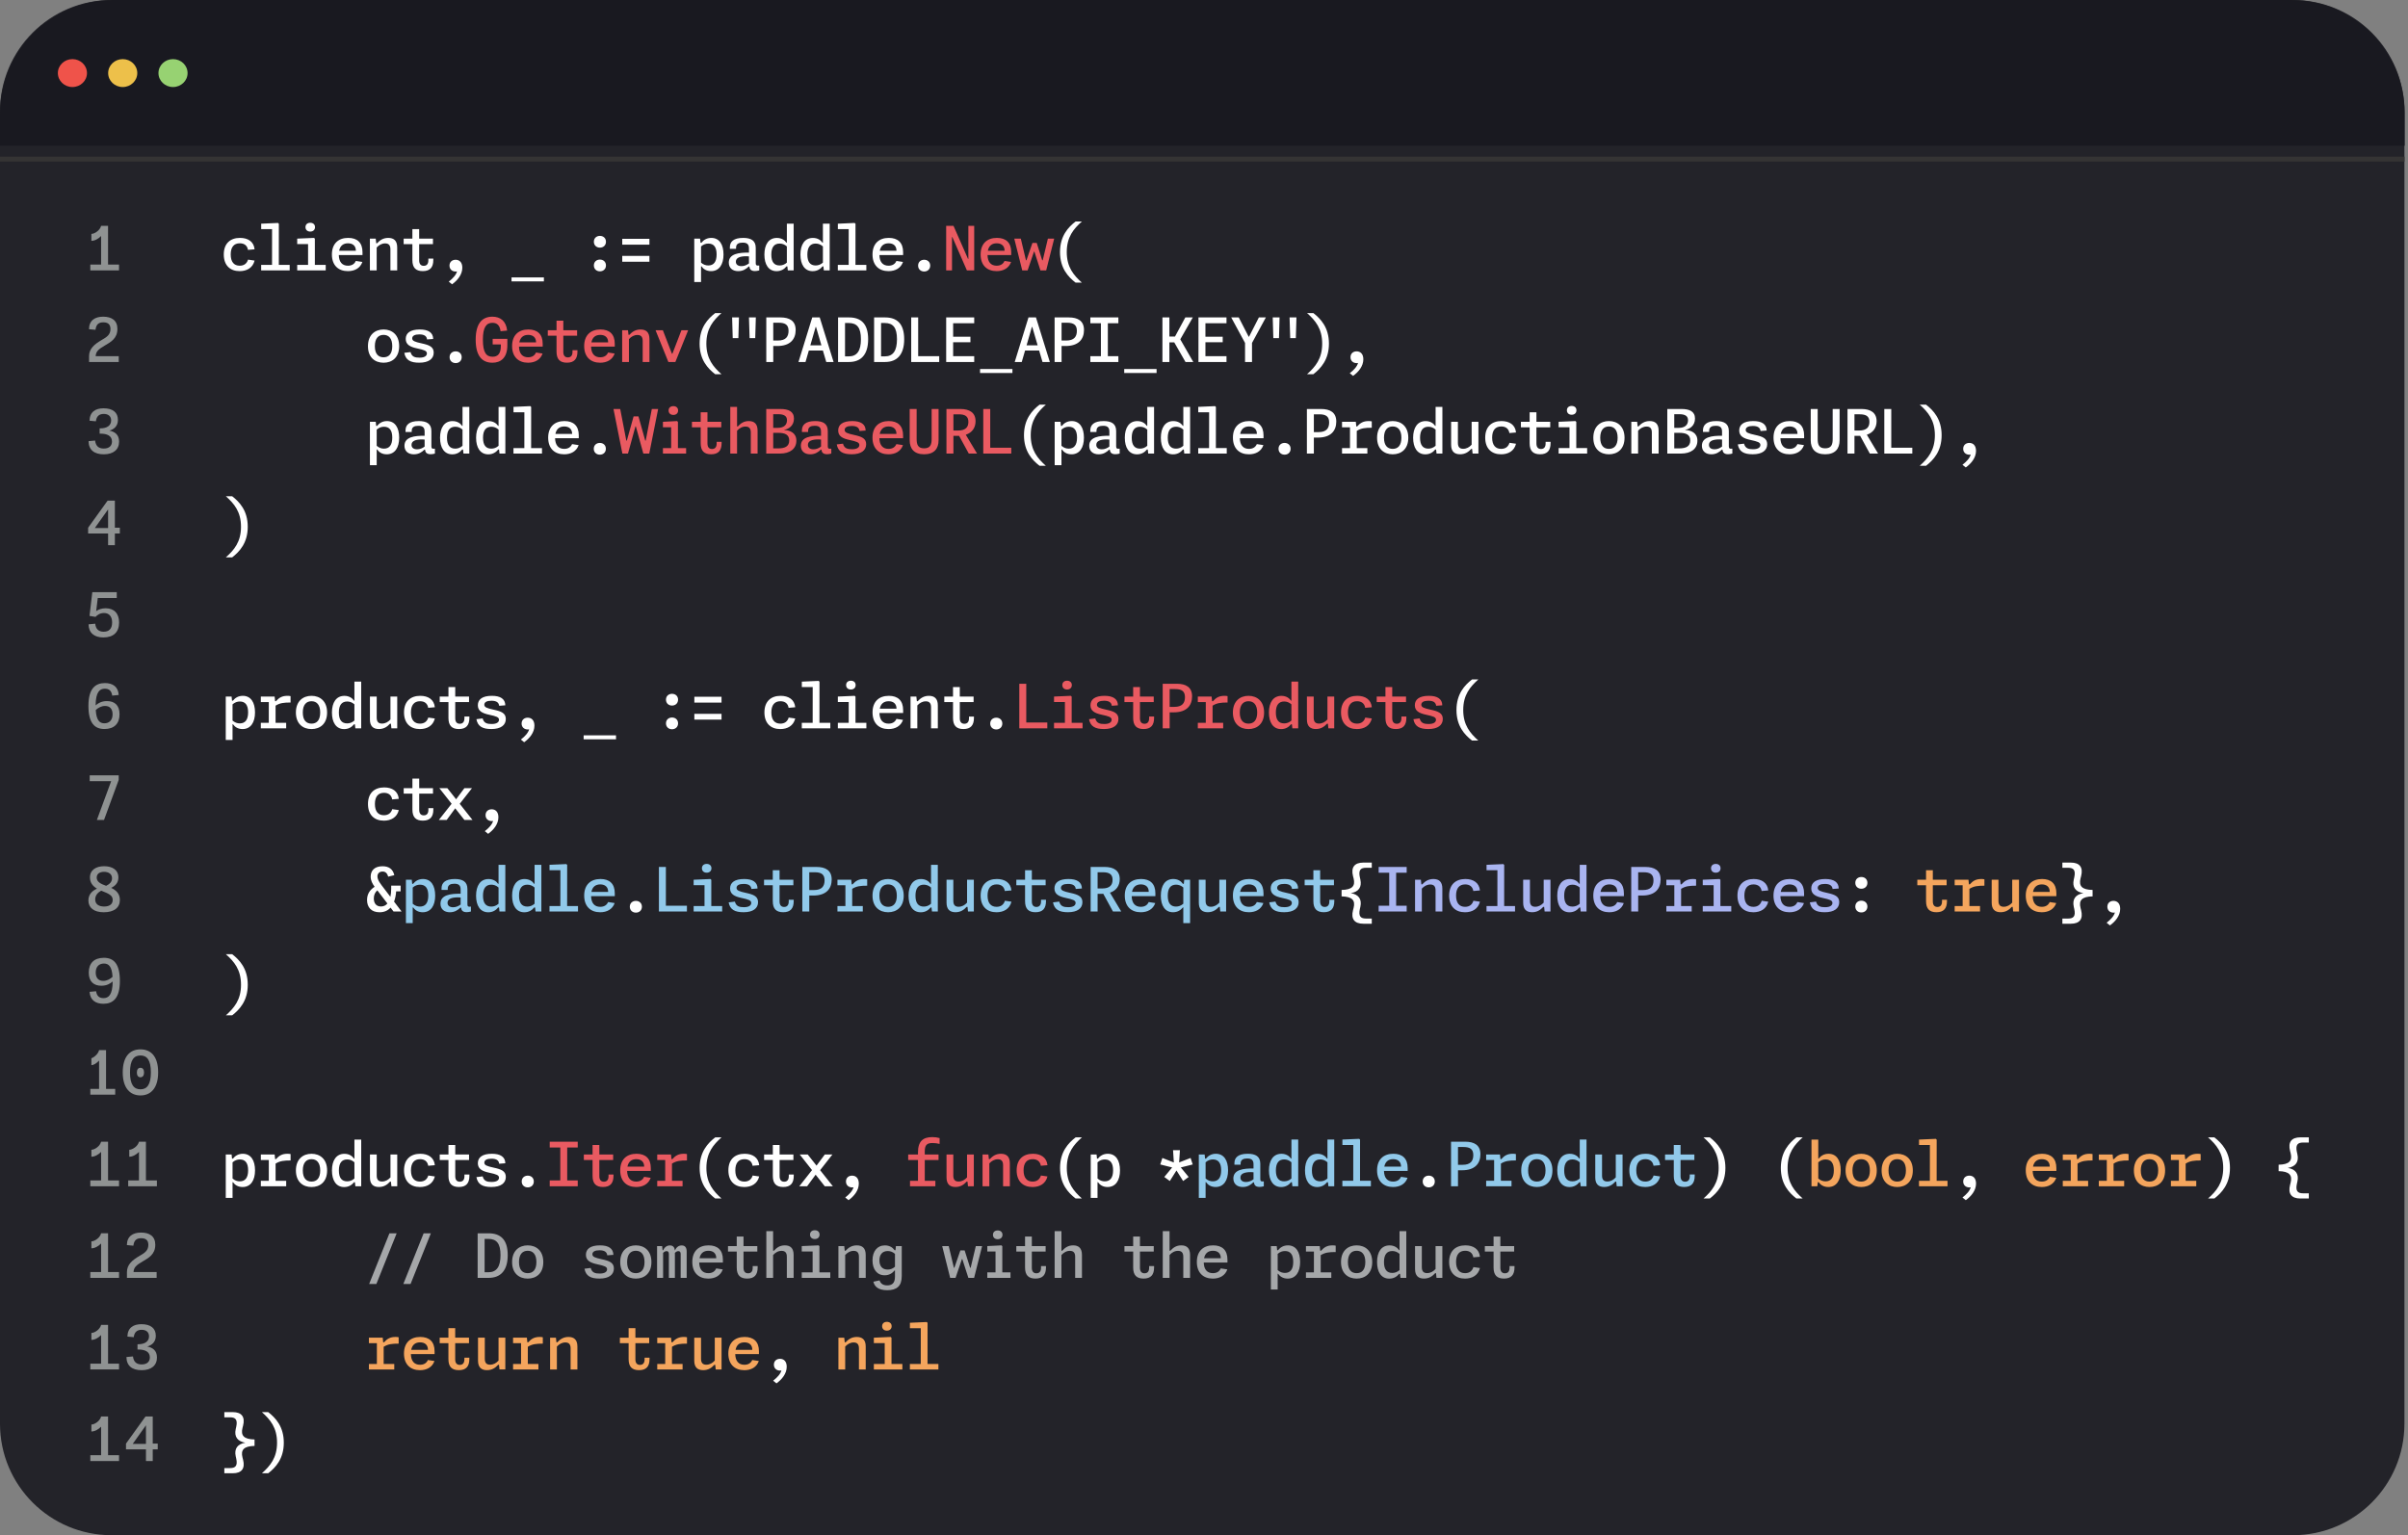 <svg fill="none" height="352" viewBox="0 0 552 352" width="552" xmlns="http://www.w3.org/2000/svg" xmlns:xlink="http://www.w3.org/1999/xlink"><rect x="0" y="0" width="552" height="352" fill="#808080" stroke="none"/><mask id="a" height="352" maskUnits="userSpaceOnUse" width="552" x="0" y="0"><path clip-rule="evenodd" d="m0 11.617c0-6.416 5.203-11.617 11.621-11.617h509.745c11.142 0 21.001 7.214 24.37 17.832l4.901 15.449c.36 1.136.544 2.32.544 3.512v303.59c0 6.416-5.204 11.617-11.621 11.617h-527.939c-6.418 0-11.621-5.201-11.621-11.617z" fill="#fff" fill-rule="evenodd"/></mask><path clip-rule="evenodd" d="m0 25.558c0-14.115 11.446-25.558 25.566-25.558h500.048c14.12 0 25.567 11.443 25.567 25.558v9.438 291.447c0 14.115-11.447 25.558-25.567 25.558h-500.048c-14.12 0-25.566-11.443-25.566-25.558z" fill="#191920" fill-rule="evenodd" opacity=".9"/><path clip-rule="evenodd" d="m0 25.985c0-14.351 11.638-25.985 25.994-25.985h499.26c14.357 0 25.994 11.634 25.994 25.985v7.436h-551.247z" fill="#191920" fill-rule="evenodd" opacity=".9"/><g mask="url(#a)"><path d="m16.602 19.955c1.843 0 3.338-1.433 3.338-3.199 0-1.767-1.494-3.2-3.338-3.2s-3.338 1.433-3.338 3.2c0 1.767 1.494 3.199 3.338 3.199z" fill="#ef534a"/><path d="m28.132 19.955c1.843 0 3.338-1.433 3.338-3.199 0-1.767-1.494-3.2-3.338-3.2-1.843 0-3.338 1.433-3.338 3.2 0 1.767 1.494 3.199 3.338 3.199z" fill="#edc04a"/><path d="m39.662 19.955c1.843 0 3.338-1.433 3.338-3.199 0-1.767-1.494-3.2-3.338-3.2s-3.338 1.433-3.338 3.2c0 1.767 1.494 3.199 3.338 3.199z" fill="#97d272"/></g><path d="m551.203 35.921h-551.203v1.123h551.203z" fill="#353434"/><path d="m58.361 59.746c-.413 1.687-1.799 2.422-3.423 2.422-2.177 0-3.64-1.309-3.64-3.822 0-2.583 1.561-3.801 3.717-3.801 1.813 0 3.171.84 3.346 2.618l-1.519.133c-.161-1.022-.868-1.512-1.869-1.512-1.372 0-2.086.903-2.086 2.562 0 1.743.784 2.576 2.065 2.576.994 0 1.638-.497 1.911-1.393zm1.507 2.254v-1.26h2.492l.007-8.204h-2.492v-1.246l3.85-.168.196.189-.007 9.429h2.492v1.26zm8.262 0v-1.26h2.492v-4.781h-2.492v-1.246l3.857-.168.189.189v6.006h2.492v1.26zm1.897-9.919c0-.623.448-1.001 1.092-1.001.651 0 1.092.378 1.092 1.001s-.441 1.015-1.092 1.015c-.644 0-1.092-.392-1.092-1.015zm6.057 6.265c0-2.499 1.498-3.801 3.731-3.801 2.072 0 3.283 1.085 3.283 3.269v.665h-5.432c.042 1.617.791 2.443 2.093 2.443.833 0 1.477-.336 1.806-1.092l1.505.231c-.504 1.442-1.778 2.107-3.318 2.107-2.17 0-3.668-1.309-3.668-3.822zm1.659-.847h3.836c0-1.183-.756-1.715-1.813-1.715-1.064 0-1.799.553-2.023 1.715zm13.309 4.501h-1.554v-4.858c0-1.057-.539-1.337-1.211-1.337-.77 0-1.407.378-1.939.945v5.25h-1.554v-7.287h1.337l.112 1.057h.203c.623-.665 1.372-1.225 2.562-1.225 1.281 0 2.044.644 2.044 2.191zm3.481-2.38v-3.647h-2.002v-1.26h2.002v-2.184h1.554v2.184h3.164v1.26h-3.164v3.71c0 .896.42 1.267 1.05 1.267.651 0 1.057-.399 1.057-1.26v-.392h1.134v.315c0 1.694-.749 2.548-2.408 2.548-1.589 0-2.387-.763-2.387-2.541zm9.921 2.639c-.819 0-1.414-.525-1.414-1.358 0-.847.609-1.344 1.4-1.344.854 0 1.54.567 1.54 1.82 0 1.603-1.127 2.933-2.352 3.808l-.756-.616c.959-.749 1.652-1.498 1.897-2.338-.105.021-.21.028-.315.028zm12.806 2.261v-.91h7.42v.91zm20.262-2.31c-.763 0-1.386-.511-1.386-1.351 0-.847.623-1.344 1.386-1.344s1.386.497 1.386 1.344c0 .84-.623 1.351-1.386 1.351zm-1.386-6.783c0-.847.623-1.344 1.386-1.344s1.386.497 1.386 1.344c0 .84-.623 1.351-1.386 1.351s-1.386-.511-1.386-1.351zm6.504.672v-1.337h6.23v1.337zm0 3.906v-1.33h6.23v1.33zm23.215-1.666c0 2.31-.994 3.829-2.856 3.829-1.057 0-1.771-.49-2.198-1.106h-.098v3.598h-1.554v-9.947h1.337l.098.938h.21c.49-.616 1.211-1.106 2.261-1.106 1.855 0 2.8 1.526 2.8 3.794zm-5.152 1.876c.539.469 1.092.651 1.659.651 1.232 0 1.911-.812 1.911-2.527 0-1.68-.644-2.492-1.897-2.492-.574 0-1.134.182-1.673.658zm9.634-5.67c1.813 0 2.905.595 2.905 2.296v3.486c0 .497.175.623.805.546v1.127c-.357.098-.686.147-.987.147-.924 0-1.218-.455-1.274-1.043h-.154c-.553.553-1.302 1.064-2.408 1.064-1.309 0-2.156-.735-2.156-1.96 0-2.044 2.338-2.317 4.62-2.289v-.994c0-1.043-.602-1.302-1.47-1.295-.854 0-1.477.273-1.484 1.12l-.007.294h-1.414v-.371c0-1.246.847-2.128 3.024-2.128zm-1.652 5.46c0 .651.483 1.015 1.281 1.015.658 0 1.211-.252 1.722-.623v-1.61c-.196-.021-.392-.035-.588-.035-1.519 0-2.415.364-2.415 1.253zm6.54-1.631c0-2.31.994-3.822 2.856-3.822 1.064 0 1.771.483 2.205 1.099h.091v-4.361h1.554v10.71h-1.337l-.105-.931h-.196c-.497.616-1.218 1.106-2.268 1.106-1.848 0-2.8-1.533-2.8-3.801zm1.589 0c0 1.68.644 2.492 1.89 2.492.581 0 1.134-.175 1.673-.651v-3.717c-.539-.476-1.099-.651-1.659-.651-1.232 0-1.904.812-1.904 2.527zm6.672 0c0-2.31.994-3.822 2.856-3.822 1.064 0 1.771.483 2.205 1.099h.091v-4.361h1.554v10.71h-1.337l-.105-.931h-.196c-.497.616-1.218 1.106-2.268 1.106-1.848 0-2.8-1.533-2.8-3.801zm1.589 0c0 1.68.644 2.492 1.89 2.492.581 0 1.134-.175 1.673-.651v-3.717c-.539-.476-1.099-.651-1.659-.651-1.232 0-1.904.812-1.904 2.527zm6.981 3.626v-1.26h2.492l.007-8.204h-2.492v-1.246l3.85-.168.196.189-.007 9.429h2.492v1.26zm7.954-3.654c0-2.499 1.498-3.801 3.731-3.801 2.072 0 3.283 1.085 3.283 3.269v.665h-5.432c.042 1.617.791 2.443 2.093 2.443.833 0 1.477-.336 1.806-1.092l1.505.231c-.504 1.442-1.778 2.107-3.318 2.107-2.17 0-3.668-1.309-3.668-3.822zm1.659-.847h3.836c0-1.183-.756-1.715-1.813-1.715-1.064 0-1.799.553-2.023 1.715zm10.186 4.753c-.77 0-1.393-.511-1.393-1.351 0-.847.623-1.344 1.393-1.344.763 0 1.379.497 1.379 1.344 0 .84-.616 1.351-1.379 1.351zm32.683-4.459c0 3.472 1.582 5.32 3.465 7.007h-1.442c-1.68-1.302-3.57-3.29-3.57-7.007 0-3.703 1.89-5.705 3.57-7.007h1.442c-1.883 1.68-3.465 3.535-3.465 7.007zm-153.037 21.581c0 2.59-1.61 3.794-3.577 3.794-1.96 0-3.577-1.204-3.577-3.794s1.617-3.829 3.577-3.829c1.967 0 3.577 1.239 3.577 3.829zm-5.572 0c0 1.813.833 2.548 1.995 2.548 1.169 0 1.995-.735 1.995-2.548 0-1.82-.826-2.59-1.995-2.59-1.162 0-1.995.77-1.995 2.59zm10.299-3.829c1.953 0 3.059.714 3.073 2.177l-1.407.105c-.084-.77-.644-1.155-1.771-1.155-1.015 0-1.631.301-1.631.91 0 .588.595.805 2.135 1.141 1.792.385 2.793.805 2.793 2.135 0 1.4-1.127 2.303-3.311 2.303-2.016 0-3.122-.595-3.43-2.261l1.428-.175c.294 1.12 1.071 1.281 2.079 1.281 1.204 0 1.673-.455 1.673-.973 0-.595-.616-.798-2.24-1.148-1.652-.35-2.611-.889-2.611-2.177 0-1.33 1.022-2.163 3.22-2.163zm8.227 7.707c-.77 0-1.393-.511-1.393-1.351 0-.847.623-1.344 1.393-1.344.763 0 1.379.497 1.379 1.344 0 .84-.616 1.351-1.379 1.351zm57.467-4.459c0 3.472 1.582 5.32 3.465 7.007h-1.442c-1.68-1.302-3.57-3.29-3.57-7.007 0-3.703 1.89-5.705 3.57-7.007h1.442c-1.883 1.68-3.465 3.535-3.465 7.007zm7.338-1.267h-1.295l-.14-4.746h1.568zm2.429-4.746h1.575l-.14 4.746h-1.288zm5.567 10.22h-1.596v-10.22h3.248c2.044 0 3.486.763 3.486 2.877s-1.239 3.675-4.2 3.675h-.938zm0-4.921h1.064c1.813 0 2.443-.875 2.443-2.233s-.756-1.848-2.247-1.848h-1.26zm13.833 4.921h-1.68l-.77-2.625h-3.227l-.763 2.625h-1.61l3.157-10.22h1.715zm-5.334-3.815h2.541l-1.232-4.214h-.091zm6.358 3.815v-10.22h2.513c2.744 0 4.382 1.449 4.382 4.998 0 3.542-1.638 5.222-4.382 5.222zm1.596-1.288h.847c1.925 0 2.8-1.295 2.8-3.934s-.875-3.717-2.8-3.717h-.847zm6.666 1.288v-10.22h2.513c2.744 0 4.382 1.449 4.382 4.998 0 3.542-1.638 5.222-4.382 5.222zm1.596-1.288h.847c1.925 0 2.8-1.295 2.8-3.934s-.875-3.717-2.8-3.717h-.847zm6.91 1.288v-10.22h1.596v8.883h4.823v1.337zm8.017 0v-10.22h6.426v1.33h-4.83v3.094h3.962v1.267h-3.962v3.192h4.83v1.337zm7.765 2.52v-.91h7.42v.91zm15.996-2.52h-1.68l-.77-2.625h-3.227l-.763 2.625h-1.61l3.157-10.22h1.715zm-5.334-3.815h2.541l-1.232-4.214h-.091zm8.024 3.815h-1.596v-10.22h3.248c2.044 0 3.486.763 3.486 2.877s-1.239 3.675-4.2 3.675h-.938zm0-4.921h1.064c1.813 0 2.443-.875 2.443-2.233s-.756-1.848-2.247-1.848h-1.26zm6.596 4.921v-1.337h2.422v-7.553h-2.422v-1.33h6.426v1.33h-2.415v7.553h2.415v1.337zm7.764 2.52v-.91h7.42v.91zm10.355-2.52h-1.596v-10.22h1.596v4.382h1.288l2.366-4.382h1.715l-2.842 4.97v.112l2.954 5.138h-1.785l-2.583-4.501h-1.113zm6.665 0v-10.22h6.426v1.33h-4.83v3.094h3.962v1.267h-3.962v3.192h4.83v1.337zm12.273 0h-1.596v-4.368l-3.171-5.852h1.729l2.268 4.417h.091l2.254-4.417h1.603l-3.178 5.852zm6.183-5.474h-1.295l-.14-4.746h1.568zm2.429-4.746h1.575l-.14 4.746h-1.288zm7.477 6.013c0-3.472-1.582-5.327-3.472-7.007h1.449c1.673 1.302 3.57 3.29 3.57 7.007 0 3.703-1.897 5.705-3.57 7.007h-1.449c1.89-1.687 3.472-3.535 3.472-7.007zm7.905 4.466c-.819 0-1.414-.525-1.414-1.358 0-.847.609-1.344 1.4-1.344.854 0 1.54.567 1.54 1.82 0 1.603-1.127 2.933-2.352 3.808l-.756-.616c.959-.749 1.652-1.498 1.897-2.338-.105.021-.21.028-.315.028zm-219.494 17.08c0 2.31-.994 3.829-2.856 3.829-1.057 0-1.771-.49-2.198-1.106h-.098v3.598h-1.554v-9.947h1.337l.098.938h.21c.49-.616 1.211-1.106 2.261-1.106 1.855 0 2.8 1.526 2.8 3.794zm-5.152 1.876c.539.469 1.092.651 1.659.651 1.232 0 1.911-.812 1.911-2.527 0-1.68-.644-2.492-1.897-2.492-.574 0-1.134.182-1.673.658zm9.634-5.67c1.813 0 2.905.595 2.905 2.296v3.486c0 .497.175.623.805.546v1.127c-.357.098-.686.147-.987.147-.924 0-1.218-.455-1.274-1.043h-.154c-.553.553-1.302 1.064-2.408 1.064-1.309 0-2.156-.735-2.156-1.96 0-2.044 2.338-2.317 4.62-2.289v-.994c0-1.043-.602-1.302-1.47-1.295-.854 0-1.477.273-1.484 1.12l-.007.294h-1.414v-.371c0-1.246.847-2.128 3.024-2.128zm-1.652 5.46c0 .651.483 1.015 1.281 1.015.658 0 1.211-.252 1.722-.623v-1.61c-.196-.021-.392-.035-.588-.035-1.519 0-2.415.364-2.415 1.253zm6.54-1.631c0-2.31.994-3.822 2.856-3.822 1.064 0 1.771.483 2.205 1.099h.091v-4.361h1.554v10.71h-1.337l-.105-.931h-.196c-.497.616-1.218 1.106-2.268 1.106-1.848 0-2.8-1.533-2.8-3.801zm1.589 0c0 1.68.644 2.492 1.89 2.492.581 0 1.134-.175 1.673-.651v-3.717c-.539-.476-1.099-.651-1.659-.651-1.232 0-1.904.812-1.904 2.527zm6.673 0c0-2.31.994-3.822 2.856-3.822 1.064 0 1.771.483 2.205 1.099h.091v-4.361h1.554v10.71h-1.337l-.105-.931h-.196c-.497.616-1.218 1.106-2.268 1.106-1.848 0-2.8-1.533-2.8-3.801zm1.589 0c0 1.68.644 2.492 1.89 2.492.581 0 1.134-.175 1.673-.651v-3.717c-.539-.476-1.099-.651-1.659-.651-1.232 0-1.904.812-1.904 2.527zm6.98 3.626v-1.26h2.492l.007-8.204h-2.492v-1.246l3.85-.168.196.189-.007 9.429h2.492v1.26zm7.954-3.654c0-2.499 1.498-3.801 3.731-3.801 2.072 0 3.283 1.085 3.283 3.269v.665h-5.432c.042 1.617.791 2.443 2.093 2.443.833 0 1.477-.336 1.806-1.092l1.505.231c-.504 1.442-1.778 2.107-3.318 2.107-2.17 0-3.668-1.309-3.668-3.822zm1.659-.847h3.836c0-1.183-.756-1.715-1.813-1.715-1.064 0-1.799.553-2.023 1.715zm10.187 4.753c-.77 0-1.393-.511-1.393-1.351 0-.847.623-1.344 1.393-1.344.763 0 1.379.497 1.379 1.344 0 .84-.616 1.351-1.379 1.351zm98.775-4.459c0 3.472 1.582 5.32 3.465 7.007h-1.442c-1.68-1.302-3.57-3.29-3.57-7.007 0-3.703 1.89-5.705 3.57-7.007h1.442c-1.883 1.68-3.465 3.535-3.465 7.007zm12.196.546c0 2.31-.994 3.829-2.856 3.829-1.057 0-1.771-.49-2.198-1.106h-.098v3.598h-1.554v-9.947h1.337l.098.938h.21c.49-.616 1.211-1.106 2.261-1.106 1.855 0 2.8 1.526 2.8 3.794zm-5.152 1.876c.539.469 1.092.651 1.659.651 1.232 0 1.911-.812 1.911-2.527 0-1.68-.644-2.492-1.897-2.492-.574 0-1.134.182-1.673.658zm9.634-5.67c1.813 0 2.905.595 2.905 2.296v3.486c0 .497.175.623.805.546v1.127c-.357.098-.686.147-.987.147-.924 0-1.218-.455-1.274-1.043h-.154c-.553.553-1.302 1.064-2.408 1.064-1.309 0-2.156-.735-2.156-1.96 0-2.044 2.338-2.317 4.62-2.289v-.994c0-1.043-.602-1.302-1.47-1.295-.854 0-1.477.273-1.484 1.12l-.007.294h-1.414v-.371c0-1.246.847-2.128 3.024-2.128zm-1.652 5.46c0 .651.483 1.015 1.281 1.015.658 0 1.211-.252 1.722-.623v-1.61c-.196-.021-.392-.035-.588-.035-1.519 0-2.415.364-2.415 1.253zm6.539-1.631c0-2.31.994-3.822 2.856-3.822 1.064 0 1.771.483 2.205 1.099h.091v-4.361h1.554v10.71h-1.337l-.105-.931h-.196c-.497.616-1.218 1.106-2.268 1.106-1.848 0-2.8-1.533-2.8-3.801zm1.589 0c0 1.68.644 2.492 1.89 2.492.581 0 1.134-.175 1.673-.651v-3.717c-.539-.476-1.099-.651-1.659-.651-1.232 0-1.904.812-1.904 2.527zm6.673 0c0-2.31.994-3.822 2.856-3.822 1.064 0 1.771.483 2.205 1.099h.091v-4.361h1.554v10.71h-1.337l-.105-.931h-.196c-.497.616-1.218 1.106-2.268 1.106-1.848 0-2.8-1.533-2.8-3.801zm1.589 0c0 1.68.644 2.492 1.89 2.492.581 0 1.134-.175 1.673-.651v-3.717c-.539-.476-1.099-.651-1.659-.651-1.232 0-1.904.812-1.904 2.527zm6.98 3.626v-1.26h2.492l.007-8.204h-2.492v-1.246l3.85-.168.196.189-.007 9.429h2.492v1.26zm7.954-3.654c0-2.499 1.498-3.801 3.731-3.801 2.072 0 3.283 1.085 3.283 3.269v.665h-5.432c.042 1.617.791 2.443 2.093 2.443.833 0 1.477-.336 1.806-1.092l1.505.231c-.504 1.442-1.778 2.107-3.318 2.107-2.17 0-3.668-1.309-3.668-3.822zm1.659-.847h3.836c0-1.183-.756-1.715-1.813-1.715-1.064 0-1.799.553-2.023 1.715zm10.187 4.753c-.77 0-1.393-.511-1.393-1.351 0-.847.623-1.344 1.393-1.344.763 0 1.379.497 1.379 1.344 0 .84-.616 1.351-1.379 1.351zm6.707-.252h-1.596v-10.22h3.248c2.044 0 3.486.763 3.486 2.877s-1.239 3.675-4.2 3.675h-.938zm0-4.921h1.064c1.813 0 2.443-.875 2.443-2.233s-.756-1.848-2.247-1.848h-1.26zm9.62-2.366.105 1.057h.203c.707-.798 1.407-1.225 2.639-1.225.266 0 .49.021.707.07v1.463c-1.533 0-2.408.091-3.437.721v3.941h2.429v1.26h-5.81v-1.26h1.827v-4.767h-1.827v-1.26zm12.028 3.661c0 2.59-1.61 3.794-3.577 3.794-1.96 0-3.577-1.204-3.577-3.794s1.617-3.829 3.577-3.829c1.967 0 3.577 1.239 3.577 3.829zm-5.572 0c0 1.813.833 2.548 1.995 2.548 1.169 0 1.995-.735 1.995-2.548 0-1.82-.826-2.59-1.995-2.59-1.162 0-1.995.77-1.995 2.59zm6.679 0c0-2.31.994-3.822 2.856-3.822 1.064 0 1.771.483 2.205 1.099h.091v-4.361h1.554v10.71h-1.337l-.105-.931h-.196c-.497.616-1.218 1.106-2.268 1.106-1.848 0-2.8-1.533-2.8-3.801zm1.589 0c0 1.68.644 2.492 1.89 2.492.581 0 1.134-.175 1.673-.651v-3.717c-.539-.476-1.099-.651-1.659-.651-1.232 0-1.904.812-1.904 2.527zm7.121-3.661h1.554v4.851c0 1.064.539 1.344 1.211 1.344.777 0 1.414-.371 1.939-.945v-5.25h1.554v7.287h-1.337l-.112-1.064h-.203c-.616.672-1.365 1.225-2.555 1.225-1.288 0-2.051-.644-2.051-2.184zm14.877 5.033c-.413 1.687-1.799 2.422-3.423 2.422-2.177 0-3.64-1.309-3.64-3.822 0-2.583 1.561-3.801 3.717-3.801 1.813 0 3.171.84 3.346 2.618l-1.519.133c-.161-1.022-.868-1.512-1.869-1.512-1.372 0-2.086.903-2.086 2.562 0 1.743.784 2.576 2.065 2.576.994 0 1.638-.497 1.911-1.393zm3.123-.126v-3.647h-2.002v-1.26h2.002v-2.184h1.554v2.184h3.164v1.26h-3.164v3.71c0 .896.42 1.267 1.05 1.267.651 0 1.057-.399 1.057-1.26v-.392h1.134v.315c0 1.694-.749 2.548-2.408 2.548-1.589 0-2.387-.763-2.387-2.541zm6.645 2.38v-1.26h2.492v-4.781h-2.492v-1.246l3.857-.168.189.189v6.006h2.492v1.26zm1.897-9.919c0-.623.448-1.001 1.092-1.001.651 0 1.092.378 1.092 1.001s-.441 1.015-1.092 1.015c-.644 0-1.092-.392-1.092-1.015zm13.211 6.293c0 2.59-1.61 3.794-3.577 3.794-1.96 0-3.577-1.204-3.577-3.794s1.617-3.829 3.577-3.829c1.967 0 3.577 1.239 3.577 3.829zm-5.572 0c0 1.813.833 2.548 1.995 2.548 1.169 0 1.995-.735 1.995-2.548 0-1.82-.826-2.59-1.995-2.59-1.162 0-1.995.77-1.995 2.59zm13.385 3.626h-1.554v-4.858c0-1.057-.539-1.337-1.211-1.337-.77 0-1.407.378-1.939.945v5.25h-1.554v-7.287h1.337l.112 1.057h.203c.623-.665 1.372-1.225 2.562-1.225 1.281 0 2.044.644 2.044 2.191zm1.99 0v-10.22h3.227c1.89-.007 3.122.567 3.122 2.198 0 1.638-1.225 2.415-2.212 2.562v.056c1.253.077 2.765.602 2.765 2.443 0 1.855-1.442 2.961-3.78 2.961zm1.596-1.19h1.134c1.596 0 2.534-.483 2.534-1.806 0-1.407-1.057-1.757-2.534-1.757h-1.134zm0-4.704h1.043c1.365 0 2.114-.651 2.114-1.75 0-.896-.581-1.386-2.023-1.386h-1.134zm9.605-1.561c1.813 0 2.905.595 2.905 2.296v3.486c0 .497.175.623.805.546v1.127c-.357.098-.686.147-.987.147-.924 0-1.218-.455-1.274-1.043h-.154c-.553.553-1.302 1.064-2.408 1.064-1.309 0-2.156-.735-2.156-1.96 0-2.044 2.338-2.317 4.62-2.289v-.994c0-1.043-.602-1.302-1.47-1.295-.854 0-1.477.273-1.484 1.12l-.007.294h-1.414v-.371c0-1.246.847-2.128 3.024-2.128zm-1.652 5.46c0 .651.483 1.015 1.281 1.015.658 0 1.211-.252 1.722-.623v-1.61c-.196-.021-.392-.035-.588-.035-1.519 0-2.415.364-2.415 1.253zm10.159-5.46c1.953 0 3.059.714 3.073 2.177l-1.407.105c-.084-.77-.644-1.155-1.771-1.155-1.015 0-1.631.301-1.631.91 0 .588.595.805 2.135 1.141 1.792.385 2.793.805 2.793 2.135 0 1.4-1.127 2.303-3.311 2.303-2.016 0-3.122-.595-3.43-2.261l1.428-.175c.294 1.12 1.071 1.281 2.079 1.281 1.204 0 1.673-.455 1.673-.973 0-.595-.616-.798-2.24-1.148-1.652-.35-2.611-.889-2.611-2.177 0-1.33 1.022-2.163 3.22-2.163zm4.643 3.801c0-2.499 1.498-3.801 3.731-3.801 2.072 0 3.283 1.085 3.283 3.269v.665h-5.432c.042 1.617.791 2.443 2.093 2.443.833 0 1.477-.336 1.806-1.092l1.505.231c-.504 1.442-1.778 2.107-3.318 2.107-2.17 0-3.668-1.309-3.668-3.822zm1.659-.847h3.836c0-1.183-.756-1.715-1.813-1.715-1.064 0-1.799.553-2.023 1.715zm10.179 3.297c1.4 0 1.722-.819 1.722-2.135v-6.881h1.589v7.161c0 1.953-1.015 3.22-3.311 3.22s-3.311-1.267-3.311-3.22v-7.161h1.596v6.881c0 1.316.322 2.135 1.715 2.135zm6.715 1.204h-1.596v-10.22h3.227c2.058 0 3.444.847 3.444 2.786 0 1.505-.777 2.632-2.24 3.115l2.583 4.319h-1.897l-2.219-4.067c-.077.007-.161.007-.245.007h-1.057zm0-5.285h1.043c1.792 0 2.387-.812 2.387-1.981 0-1.267-.735-1.736-2.24-1.736h-1.19zm6.841 5.285v-10.22h1.596v8.883h4.823v1.337zm11.593-4.207c0-3.472-1.582-5.327-3.472-7.007h1.449c1.673 1.302 3.57 3.29 3.57 7.007 0 3.703-1.897 5.705-3.57 7.007h-1.449c1.89-1.687 3.472-3.535 3.472-7.007zm7.905 4.466c-.819 0-1.414-.525-1.414-1.358 0-.847.609-1.344 1.4-1.344.854 0 1.54.567 1.54 1.82 0 1.603-1.127 2.933-2.352 3.808l-.756-.616c.959-.749 1.652-1.498 1.897-2.338-.105.021-.21.028-.315.028zm-396.202 16.534c0-3.472-1.582-5.327-3.472-7.007h1.449c1.673 1.302 3.57 3.29 3.57 7.007 0 3.703-1.897 5.705-3.57 7.007h-1.449c1.89-1.687 3.472-3.535 3.472-7.007zm3.213 42.546c0 2.31-.994 3.829-2.856 3.829-1.057 0-1.771-.49-2.198-1.106h-.098v3.598h-1.554v-9.947h1.337l.098.938h.21c.49-.616 1.211-1.106 2.261-1.106 1.855 0 2.8 1.526 2.8 3.794zm-5.152 1.876c.539.469 1.092.651 1.659.651 1.232 0 1.911-.812 1.911-2.527 0-1.68-.644-2.492-1.897-2.492-.574 0-1.134.182-1.673.658zm9.648-5.502.105 1.057h.203c.707-.798 1.407-1.225 2.639-1.225.266 0 .49.021.707.07v1.463c-1.533 0-2.408.091-3.437.721v3.941h2.429v1.26h-5.81v-1.26h1.827v-4.767h-1.827v-1.26zm12.028 3.661c0 2.59-1.61 3.794-3.577 3.794-1.96 0-3.577-1.204-3.577-3.794s1.617-3.829 3.577-3.829c1.967 0 3.577 1.239 3.577 3.829zm-5.572 0c0 1.813.833 2.548 1.995 2.548 1.169 0 1.995-.735 1.995-2.548 0-1.82-.826-2.59-1.995-2.59-1.162 0-1.995.77-1.995 2.59zm6.68 0c0-2.31.994-3.822 2.856-3.822 1.064 0 1.771.483 2.205 1.099h.091v-4.361h1.554v10.71h-1.337l-.105-.931h-.196c-.497.616-1.218 1.106-2.268 1.106-1.848 0-2.8-1.533-2.8-3.801zm1.589 0c0 1.68.644 2.492 1.89 2.492.581 0 1.134-.175 1.673-.651v-3.717c-.539-.476-1.099-.651-1.659-.651-1.232 0-1.904.812-1.904 2.527zm7.121-3.661h1.554v4.851c0 1.064.539 1.344 1.211 1.344.777 0 1.414-.371 1.939-.945v-5.25h1.554v7.287h-1.337l-.112-1.064h-.203c-.616.672-1.365 1.225-2.555 1.225-1.288 0-2.051-.644-2.051-2.184zm14.877 5.033c-.413 1.687-1.799 2.422-3.423 2.422-2.177 0-3.64-1.309-3.64-3.822 0-2.583 1.561-3.801 3.717-3.801 1.813 0 3.171.84 3.346 2.618l-1.519.133c-.161-1.022-.868-1.512-1.869-1.512-1.372 0-2.086.903-2.086 2.562 0 1.743.784 2.576 2.065 2.576.994 0 1.638-.497 1.911-1.393zm3.124-.126v-3.647h-2.002v-1.26h2.002v-2.184h1.554v2.184h3.164v1.26h-3.164v3.71c0 .896.42 1.267 1.05 1.267.651 0 1.057-.399 1.057-1.26v-.392h1.134v.315c0 1.694-.749 2.548-2.408 2.548-1.589 0-2.387-.763-2.387-2.541zm9.956-5.075c1.953 0 3.059.714 3.073 2.177l-1.407.105c-.084-.77-.644-1.155-1.771-1.155-1.015 0-1.631.301-1.631.91 0 .588.595.805 2.135 1.141 1.792.385 2.793.805 2.793 2.135 0 1.4-1.127 2.303-3.311 2.303-2.016 0-3.122-.595-3.43-2.261l1.428-.175c.294 1.12 1.071 1.281 2.079 1.281 1.204 0 1.673-.455 1.673-.973 0-.595-.616-.798-2.24-1.148-1.652-.35-2.611-.889-2.611-2.177 0-1.33 1.022-2.163 3.22-2.163zm8.226 7.714c-.819 0-1.414-.525-1.414-1.358 0-.847.609-1.344 1.4-1.344.854 0 1.54.567 1.54 1.82 0 1.603-1.127 2.933-2.352 3.808l-.756-.616c.959-.749 1.652-1.498 1.897-2.338-.105.021-.21.028-.315.028zm12.807 2.261v-.91h7.42v.91zm20.261-2.31c-.763 0-1.386-.511-1.386-1.351 0-.847.623-1.344 1.386-1.344s1.386.497 1.386 1.344c0 .84-.623 1.351-1.386 1.351zm-1.386-6.783c0-.847.623-1.344 1.386-1.344s1.386.497 1.386 1.344c0 .84-.623 1.351-1.386 1.351s-1.386-.511-1.386-1.351zm6.504.672v-1.337h6.23v1.337zm0 3.906v-1.33h6.23v1.33zm23.125-.259c-.413 1.687-1.799 2.422-3.423 2.422-2.177 0-3.64-1.309-3.64-3.822 0-2.583 1.561-3.801 3.717-3.801 1.813 0 3.171.84 3.346 2.618l-1.519.133c-.161-1.022-.868-1.512-1.869-1.512-1.372 0-2.086.903-2.086 2.562 0 1.743.784 2.576 2.065 2.576.994 0 1.638-.497 1.911-1.393zm1.506 2.254v-1.26h2.492l.007-8.204h-2.492v-1.246l3.85-.168.196.189-.007 9.429h2.492v1.26zm8.262 0v-1.26h2.492v-4.781h-2.492v-1.246l3.857-.168.189.189v6.006h2.492v1.26zm1.897-9.919c0-.623.448-1.001 1.092-1.001.651 0 1.092.378 1.092 1.001s-.441 1.015-1.092 1.015c-.644 0-1.092-.392-1.092-1.015zm6.057 6.265c0-2.499 1.498-3.801 3.731-3.801 2.072 0 3.283 1.085 3.283 3.269v.665h-5.432c.042 1.617.791 2.443 2.093 2.443.833 0 1.477-.336 1.806-1.092l1.505.231c-.504 1.442-1.778 2.107-3.318 2.107-2.17 0-3.668-1.309-3.668-3.822zm1.659-.847h3.836c0-1.183-.756-1.715-1.813-1.715-1.064 0-1.799.553-2.023 1.715zm13.308 4.501h-1.554v-4.858c0-1.057-.539-1.337-1.211-1.337-.77 0-1.407.378-1.939.945v5.25h-1.554v-7.287h1.337l.112 1.057h.203c.623-.665 1.372-1.225 2.562-1.225 1.281 0 2.044.644 2.044 2.191zm3.481-2.38v-3.647h-2.002v-1.26h2.002v-2.184h1.554v2.184h3.164v1.26h-3.164v3.71c0 .896.42 1.267 1.05 1.267.651 0 1.057-.399 1.057-1.26v-.392h1.134v.315c0 1.694-.749 2.548-2.408 2.548-1.589 0-2.387-.763-2.387-2.541zm9.921 2.632c-.77 0-1.393-.511-1.393-1.351 0-.847.623-1.344 1.393-1.344.763 0 1.379.497 1.379 1.344 0 .84-.616 1.351-1.379 1.351zm107.037-4.459c0 3.472 1.582 5.32 3.465 7.007h-1.442c-1.68-1.302-3.57-3.29-3.57-7.007 0-3.703 1.89-5.705 3.57-7.007h1.442c-1.883 1.68-3.465 3.535-3.465 7.007zm-244.006 22.953c-.413 1.687-1.799 2.422-3.423 2.422-2.177 0-3.64-1.309-3.64-3.822 0-2.583 1.561-3.801 3.717-3.801 1.813 0 3.171.84 3.346 2.618l-1.519.133c-.161-1.022-.868-1.512-1.869-1.512-1.372 0-2.086.903-2.086 2.562 0 1.743.784 2.576 2.065 2.576.994 0 1.638-.497 1.911-1.393zm3.124-.126v-3.647h-2.002v-1.26h2.002v-2.184h1.554v2.184h3.164v1.26h-3.164v3.71c0 .896.42 1.267 1.05 1.267.651 0 1.057-.399 1.057-1.26v-.392h1.134v.315c0 1.694-.749 2.548-2.408 2.548-1.589 0-2.387-.763-2.387-2.541zm6.169-4.907h1.834l2.016 2.548 1.897-2.548h1.743l-2.814 3.591 2.926 3.696h-1.855l-2.1-2.66-1.953 2.66h-1.799l2.926-3.71zm12.014 7.546c-.819 0-1.414-.525-1.414-1.358 0-.847.609-1.344 1.4-1.344.854 0 1.54.567 1.54 1.82 0 1.603-1.127 2.933-2.352 3.808l-.756-.616c.959-.749 1.652-1.498 1.897-2.338-.105.021-.21.028-.315.028zm-23.049 15.512v-.707h2.163v1.302h-1.022c-.063.854-.217 1.666-.483 2.366l1.729 2.268h-1.848l-.686-.896c-.595.665-1.414 1.064-2.52 1.064-1.848 0-2.87-1.106-2.87-2.814 0-1.428.721-2.38 1.743-3.024-.504-.693-.91-1.414-.91-2.338 0-1.421.945-2.373 2.709-2.373 1.47 0 2.387.658 2.709 2.044l-1.393.343c-.231-.763-.602-1.176-1.302-1.176-.728 0-1.169.455-1.169 1.12 0 .889.763 1.771 1.477 2.716l1.491 1.96c.126-.553.182-1.176.182-1.855zm-3.983 2.226c0 1.134.581 1.848 1.638 1.848.623 0 1.113-.252 1.477-.686l-2.296-3.003c0-.007-.007-.007-.007-.014-.504.434-.812 1.029-.812 1.855zm60.078 3.255c-.77 0-1.393-.511-1.393-1.351 0-.847.623-1.344 1.393-1.344.763 0 1.379.497 1.379 1.344 0 .84-.616 1.351-1.379 1.351zm161.768-3.724v-1.477c2.457-.042 3.199-.91 2.751-2.667l-.126-.483c-.511-2.016.315-3.122 2.359-3.122h1.939v1.19h-1.323c-1.225 0-1.778.518-1.407 2.198l.112.497c.385 1.75-.399 2.835-2.198 3.122 1.799.294 2.583 1.379 2.198 3.129l-.112.497c-.364 1.68.182 2.198 1.407 2.198h1.323v1.19h-1.939c-2.044 0-2.877-1.106-2.359-3.122l.126-.483c.448-1.75-.294-2.618-2.751-2.667zm119.149 3.682c-.763 0-1.386-.511-1.386-1.351 0-.847.623-1.344 1.386-1.344s1.386.497 1.386 1.344c0 .84-.623 1.351-1.386 1.351zm-1.386-6.783c0-.847.623-1.344 1.386-1.344s1.386.497 1.386 1.344c0 .84-.623 1.351-1.386 1.351s-1.386-.511-1.386-1.351zm47.47 9.373v-1.19h1.323c1.218 0 1.771-.518 1.4-2.198l-.112-.497c-.378-1.75.406-2.835 2.205-3.122-1.806-.294-2.59-1.379-2.205-3.129l.112-.497c.371-1.68-.182-2.198-1.4-2.198h-1.323v-1.19h1.932c2.051 0 2.877 1.106 2.359 3.122l-.126.483c-.441 1.757.294 2.625 2.758 2.667v1.477c-2.464.049-3.206.917-2.758 2.667l.126.483c.518 2.016-.308 3.122-2.359 3.122zm11.726-2.541c-.819 0-1.414-.525-1.414-1.358 0-.847.609-1.344 1.4-1.344.854 0 1.54.567 1.54 1.82 0 1.603-1.127 2.933-2.352 3.808l-.756-.616c.959-.749 1.652-1.498 1.897-2.338-.105.021-.21.028-.315.028zm-429.248 16.534c0-3.472-1.582-5.327-3.472-7.007h1.449c1.673 1.302 3.57 3.29 3.57 7.007 0 3.703-1.897 5.705-3.57 7.007h-1.449c1.89-1.687 3.472-3.535 3.472-7.007zm3.213 42.546c0 2.31-.994 3.829-2.856 3.829-1.057 0-1.771-.49-2.198-1.106h-.098v3.598h-1.554v-9.947h1.337l.098.938h.21c.49-.616 1.211-1.106 2.261-1.106 1.855 0 2.8 1.526 2.8 3.794zm-5.152 1.876c.539.469 1.092.651 1.659.651 1.232 0 1.911-.812 1.911-2.527 0-1.68-.644-2.492-1.897-2.492-.574 0-1.134.182-1.673.658zm9.648-5.502.105 1.057h.203c.707-.798 1.407-1.225 2.639-1.225.266 0 .49.021.707.07v1.463c-1.533 0-2.408.091-3.437.721v3.941h2.429v1.26h-5.81v-1.26h1.827v-4.767h-1.827v-1.26zm12.028 3.661c0 2.59-1.61 3.794-3.577 3.794-1.96 0-3.577-1.204-3.577-3.794s1.617-3.829 3.577-3.829c1.967 0 3.577 1.239 3.577 3.829zm-5.572 0c0 1.813.833 2.548 1.995 2.548 1.169 0 1.995-.735 1.995-2.548 0-1.82-.826-2.59-1.995-2.59-1.162 0-1.995.77-1.995 2.59zm6.68 0c0-2.31.994-3.822 2.856-3.822 1.064 0 1.771.483 2.205 1.099h.091v-4.361h1.554v10.71h-1.337l-.105-.931h-.196c-.497.616-1.218 1.106-2.268 1.106-1.848 0-2.8-1.533-2.8-3.801zm1.589 0c0 1.68.644 2.492 1.89 2.492.581 0 1.134-.175 1.673-.651v-3.717c-.539-.476-1.099-.651-1.659-.651-1.232 0-1.904.812-1.904 2.527zm7.121-3.661h1.554v4.851c0 1.064.539 1.344 1.211 1.344.777 0 1.414-.371 1.939-.945v-5.25h1.554v7.287h-1.337l-.112-1.064h-.203c-.616.672-1.365 1.225-2.555 1.225-1.288 0-2.051-.644-2.051-2.184zm14.877 5.033c-.413 1.687-1.799 2.422-3.423 2.422-2.177 0-3.64-1.309-3.64-3.822 0-2.583 1.561-3.801 3.717-3.801 1.813 0 3.171.84 3.346 2.618l-1.519.133c-.161-1.022-.868-1.512-1.869-1.512-1.372 0-2.086.903-2.086 2.562 0 1.743.784 2.576 2.065 2.576.994 0 1.638-.497 1.911-1.393zm3.124-.126v-3.647h-2.002v-1.26h2.002v-2.184h1.554v2.184h3.164v1.26h-3.164v3.71c0 .896.42 1.267 1.05 1.267.651 0 1.057-.399 1.057-1.26v-.392h1.134v.315c0 1.694-.749 2.548-2.408 2.548-1.589 0-2.387-.763-2.387-2.541zm9.956-5.075c1.953 0 3.059.714 3.073 2.177l-1.407.105c-.084-.77-.644-1.155-1.771-1.155-1.015 0-1.631.301-1.631.91 0 .588.595.805 2.135 1.141 1.792.385 2.793.805 2.793 2.135 0 1.4-1.127 2.303-3.311 2.303-2.016 0-3.122-.595-3.43-2.261l1.428-.175c.294 1.12 1.071 1.281 2.079 1.281 1.204 0 1.673-.455 1.673-.973 0-.595-.616-.798-2.24-1.148-1.652-.35-2.611-.889-2.611-2.177 0-1.33 1.022-2.163 3.22-2.163zm8.226 7.707c-.77 0-1.393-.511-1.393-1.351 0-.847.623-1.344 1.393-1.344.763 0 1.379.497 1.379 1.344 0 .84-.616 1.351-1.379 1.351zm40.944-4.459c0 3.472 1.582 5.32 3.465 7.007h-1.442c-1.68-1.302-3.57-3.29-3.57-7.007 0-3.703 1.89-5.705 3.57-7.007h1.442c-1.883 1.68-3.465 3.535-3.465 7.007zm12.105 1.953c-.413 1.687-1.799 2.422-3.423 2.422-2.177 0-3.64-1.309-3.64-3.822 0-2.583 1.561-3.801 3.717-3.801 1.813 0 3.171.84 3.346 2.618l-1.519.133c-.161-1.022-.868-1.512-1.869-1.512-1.372 0-2.086.903-2.086 2.562 0 1.743.784 2.576 2.065 2.576.994 0 1.638-.497 1.911-1.393zm3.124-.126v-3.647h-2.002v-1.26h2.002v-2.184h1.554v2.184h3.164v1.26h-3.164v3.71c0 .896.42 1.267 1.05 1.267.651 0 1.057-.399 1.057-1.26v-.392h1.134v.315c0 1.694-.749 2.548-2.408 2.548-1.589 0-2.387-.763-2.387-2.541zm6.168-4.907h1.834l2.016 2.548 1.897-2.548h1.743l-2.814 3.591 2.926 3.696h-1.855l-2.1-2.66-1.953 2.66h-1.799l2.926-3.71zm12.014 7.546c-.819 0-1.414-.525-1.414-1.358 0-.847.609-1.344 1.4-1.344.854 0 1.54.567 1.54 1.82 0 1.603-1.127 2.933-2.352 3.808l-.756-.616c.959-.749 1.652-1.498 1.897-2.338-.105.021-.21.028-.315.028zm49.206-4.466c0 3.472 1.582 5.32 3.465 7.007h-1.442c-1.68-1.302-3.57-3.29-3.57-7.007 0-3.703 1.89-5.705 3.57-7.007h1.442c-1.883 1.68-3.465 3.535-3.465 7.007zm12.196.546c0 2.31-.994 3.829-2.856 3.829-1.057 0-1.771-.49-2.198-1.106h-.098v3.598h-1.554v-9.947h1.337l.098.938h.21c.49-.616 1.211-1.106 2.261-1.106 1.855 0 2.8 1.526 2.8 3.794zm-5.152 1.876c.539.469 1.092.651 1.659.651 1.232 0 1.911-.812 1.911-2.527 0-1.68-.644-2.492-1.897-2.492-.574 0-1.134.182-1.673.658zm14.381-3.22.483-1.491 2.632 1.036-.182-2.821h1.575l-.182 2.814 2.625-1.029.49 1.491-2.737.686 1.806 2.184-1.267.924-1.526-2.415-1.526 2.415-1.267-.924 1.806-2.184zm61.555 5.257c-.77 0-1.393-.511-1.393-1.351 0-.847.623-1.344 1.393-1.344.763 0 1.379.497 1.379 1.344 0 .84-.616 1.351-1.379 1.351zm66.45-4.459c0-3.472-1.582-5.327-3.472-7.007h1.449c1.673 1.302 3.57 3.29 3.57 7.007 0 3.703-1.897 5.705-3.57 7.007h-1.449c1.89-1.687 3.472-3.535 3.472-7.007zm15.803 0c0 3.472 1.582 5.32 3.465 7.007h-1.442c-1.68-1.302-3.57-3.29-3.57-7.007 0-3.703 1.89-5.705 3.57-7.007h1.442c-1.883 1.68-3.465 3.535-3.465 7.007zm41.672 4.466c-.819 0-1.414-.525-1.414-1.358 0-.847.609-1.344 1.4-1.344.854 0 1.54.567 1.54 1.82 0 1.603-1.127 2.933-2.352 3.808l-.756-.616c.959-.749 1.652-1.498 1.897-2.338-.105.021-.21.028-.315.028zm58.188-4.466c0-3.472-1.582-5.327-3.472-7.007h1.449c1.673 1.302 3.57 3.29 3.57 7.007 0 3.703-1.897 5.705-3.57 7.007h-1.449c1.89-1.687 3.472-3.535 3.472-7.007zm12.702.735v-1.477c2.457-.042 3.199-.91 2.751-2.667l-.126-.483c-.511-2.016.315-3.122 2.359-3.122h1.939v1.19h-1.323c-1.225 0-1.778.518-1.407 2.198l.112.497c.385 1.75-.399 2.835-2.198 3.122 1.799.294 2.583 1.379 2.198 3.129l-.112.497c-.364 1.68.182 2.198 1.407 2.198h1.323v1.19h-1.939c-2.044 0-2.877-1.106-2.359-3.122l.126-.483c.448-1.75-.294-2.618-2.751-2.667zm-343.524 45.731c-.819 0-1.414-.525-1.414-1.358 0-.847.609-1.344 1.4-1.344.854 0 1.54.567 1.54 1.82 0 1.603-1.127 2.933-2.352 3.808l-.756-.616c.959-.749 1.652-1.498 1.897-2.338-.105.021-.21.028-.315.028zm-127.39 23.541v-1.19h1.323c1.218 0 1.771-.518 1.4-2.198l-.112-.497c-.378-1.75.406-2.835 2.205-3.122-1.806-.294-2.59-1.379-2.205-3.129l.112-.497c.371-1.68-.182-2.198-1.4-2.198h-1.323v-1.19h1.932c2.051 0 2.877 1.106 2.359 3.122l-.126.483c-.441 1.757.294 2.625 2.758 2.667v1.477c-2.464.049-3.206.917-2.758 2.667l.126.483c.518 2.016-.308 3.122-2.359 3.122zm12.084-7.007c0-3.472-1.582-5.327-3.472-7.007h1.449c1.673 1.302 3.57 3.29 3.57 7.007 0 3.703-1.897 5.705-3.57 7.007h-1.449c1.89-1.687 3.472-3.535 3.472-7.007z" fill="#fff"/><path d="m221.648 62-3.332-7.637h-.084v7.637h-1.337v-10.22h1.68l3.325 7.567h.084v-7.567h1.337v10.22zm3.145-3.654c0-2.499 1.498-3.801 3.731-3.801 2.072 0 3.283 1.085 3.283 3.269v.665h-5.432c.042 1.617.791 2.443 2.093 2.443.833 0 1.477-.336 1.806-1.092l1.505.231c-.504 1.442-1.778 2.107-3.318 2.107-2.17 0-3.668-1.309-3.668-3.822zm1.659-.847h3.836c0-1.183-.756-1.715-1.813-1.715-1.064 0-1.799.553-2.023 1.715zm6.056-2.786h1.498l1.183 4.963h.112l1.372-3.976h.98l1.253 3.976h.126l1.183-4.963h1.442l-1.834 7.287h-1.316l-1.386-4.305h-.091l-1.463 4.305h-1.232zm-119.57 22.981h3.367v1.477c0 2.891-1.533 3.997-3.416 3.997-2.359 0-3.843-1.533-3.843-5.278 0-3.738 1.484-5.278 3.836-5.278 1.792 0 3.136.966 3.374 3.185l-1.505.147c-.189-1.428-.875-1.925-1.862-1.925-1.379 0-2.198.973-2.191 3.871 0 2.996.798 3.906 2.226 3.906 1.148 0 1.89-.658 1.89-2.471v-.35h-1.876zm4.453 1.652c0-2.499 1.498-3.801 3.731-3.801 2.072 0 3.283 1.085 3.283 3.269v.665h-5.432c.042 1.617.791 2.443 2.093 2.443.833 0 1.477-.336 1.806-1.092l1.505.231c-.504 1.442-1.778 2.107-3.318 2.107-2.17 0-3.668-1.309-3.668-3.822zm1.659-.847h3.836c0-1.183-.756-1.715-1.813-1.715-1.064 0-1.799.553-2.023 1.715zm8.528 2.121v-3.647h-2.002v-1.26h2.002v-2.184h1.554v2.184h3.164v1.26h-3.164v3.71c0 .896.42 1.267 1.05 1.267.651 0 1.057-.399 1.057-1.26v-.392h1.134v.315c0 1.694-.749 2.548-2.408 2.548-1.589 0-2.387-.763-2.387-2.541zm6.337-1.274c0-2.499 1.498-3.801 3.731-3.801 2.072 0 3.283 1.085 3.283 3.269v.665h-5.432c.042 1.617.791 2.443 2.093 2.443.833 0 1.477-.336 1.806-1.092l1.505.231c-.504 1.442-1.778 2.107-3.318 2.107-2.17 0-3.668-1.309-3.668-3.822zm1.659-.847h3.836c0-1.183-.756-1.715-1.813-1.715-1.064 0-1.799.553-2.023 1.715zm13.308 4.501h-1.554v-4.858c0-1.057-.539-1.337-1.211-1.337-.77 0-1.407.378-1.939.945v5.25h-1.554v-7.287h1.337l.112 1.057h.203c.623-.665 1.372-1.225 2.562-1.225 1.281 0 2.044.644 2.044 2.191zm1.395-7.287h1.673l2.086 5.397h.098l2.079-5.397h1.54l-2.933 7.287h-1.603zm-9.641 18.067h1.54l1.4 7.245h.119l1.547-5.544h1.12l1.547 5.544h.112l1.4-7.245h1.449l-2.037 10.22h-1.358l-1.715-6.237h-.091l-1.715 6.237h-1.281zm11.335 10.22v-1.26h1.883v-4.781h-1.883v-1.246l3.241-.168.196.189v6.006h1.876v1.26zm1.295-9.877c0-.623.448-1.001 1.092-1.001.651 0 1.092.378 1.092 1.001s-.441 1.015-1.092 1.015c-.644 0-1.092-.392-1.092-1.015zm7.358 7.497v-3.647h-2.002v-1.26h2.002v-2.184h1.554v2.184h3.164v1.26h-3.164v3.71c0 .896.42 1.267 1.05 1.267.651 0 1.057-.399 1.057-1.26v-.392h1.134v.315c0 1.694-.749 2.548-2.408 2.548-1.589 0-2.387-.763-2.387-2.541zm8.339 2.38h-1.554v-10.71h1.554v4.48h.189c.616-.665 1.323-1.225 2.499-1.225 1.267 0 2.016.644 2.016 2.191v5.264h-1.554v-4.858c0-1.057-.539-1.337-1.211-1.337-.784 0-1.414.385-1.939.959zm6.694 0v-10.22h3.227c1.89-.007 3.122.567 3.122 2.198 0 1.638-1.225 2.415-2.212 2.562v.056c1.253.077 2.765.602 2.765 2.443 0 1.855-1.442 2.961-3.78 2.961zm1.596-1.19h1.134c1.596 0 2.534-.483 2.534-1.806 0-1.407-1.057-1.757-2.534-1.757h-1.134zm0-4.704h1.043c1.365 0 2.114-.651 2.114-1.75 0-.896-.581-1.386-2.023-1.386h-1.134zm9.605-1.561c1.813 0 2.905.595 2.905 2.296v3.486c0 .497.175.623.805.546v1.127c-.357.098-.686.147-.987.147-.924 0-1.218-.455-1.274-1.043h-.154c-.553.553-1.302 1.064-2.408 1.064-1.309 0-2.156-.735-2.156-1.96 0-2.044 2.338-2.317 4.62-2.289v-.994c0-1.043-.602-1.302-1.47-1.295-.854 0-1.477.273-1.484 1.12l-.007.294h-1.414v-.371c0-1.246.847-2.128 3.024-2.128zm-1.652 5.46c0 .651.483 1.015 1.281 1.015.658 0 1.211-.252 1.722-.623v-1.61c-.196-.021-.392-.035-.588-.035-1.519 0-2.415.364-2.415 1.253zm10.159-5.46c1.953 0 3.059.714 3.073 2.177l-1.407.105c-.084-.77-.644-1.155-1.771-1.155-1.015 0-1.631.301-1.631.91 0 .588.595.805 2.135 1.141 1.792.385 2.793.805 2.793 2.135 0 1.4-1.127 2.303-3.311 2.303-2.016 0-3.122-.595-3.43-2.261l1.428-.175c.294 1.12 1.071 1.281 2.079 1.281 1.204 0 1.673-.455 1.673-.973 0-.595-.616-.798-2.24-1.148-1.652-.35-2.611-.889-2.611-2.177 0-1.33 1.022-2.163 3.22-2.163zm4.643 3.801c0-2.499 1.498-3.801 3.731-3.801 2.072 0 3.283 1.085 3.283 3.269v.665h-5.432c.042 1.617.791 2.443 2.093 2.443.833 0 1.477-.336 1.806-1.092l1.505.231c-.504 1.442-1.778 2.107-3.318 2.107-2.17 0-3.668-1.309-3.668-3.822zm1.659-.847h3.836c0-1.183-.756-1.715-1.813-1.715-1.064 0-1.799.553-2.023 1.715zm10.179 3.297c1.4 0 1.722-.819 1.722-2.135v-6.881h1.589v7.161c0 1.953-1.015 3.22-3.311 3.22s-3.311-1.267-3.311-3.22v-7.161h1.596v6.881c0 1.316.322 2.135 1.715 2.135zm6.715 1.204h-1.596v-10.22h3.227c2.058 0 3.444.847 3.444 2.786 0 1.505-.777 2.632-2.24 3.115l2.583 4.319h-1.897l-2.219-4.067c-.077.007-.161.007-.245.007h-1.057zm0-5.285h1.043c1.792 0 2.387-.812 2.387-1.981 0-1.267-.735-1.736-2.24-1.736h-1.19zm6.841 5.285v-10.22h1.596v8.883h4.823v1.337zm8.261 63v-10.22h1.596v8.883h4.823v1.337zm7.961 0v-1.26h2.492v-4.781h-2.492v-1.246l3.857-.168.189.189v6.006h2.492v1.26zm1.897-9.919c0-.623.448-1.001 1.092-1.001.651 0 1.092.378 1.092 1.001s-.441 1.015-1.092 1.015c-.644 0-1.092-.392-1.092-1.015zm9.676 2.464c1.953 0 3.059.714 3.073 2.177l-1.407.105c-.084-.77-.644-1.155-1.771-1.155-1.015 0-1.631.301-1.631.91 0 .588.595.805 2.135 1.141 1.792.385 2.793.805 2.793 2.135 0 1.4-1.127 2.303-3.311 2.303-2.016 0-3.122-.595-3.43-2.261l1.428-.175c.294 1.12 1.071 1.281 2.079 1.281 1.204 0 1.673-.455 1.673-.973 0-.595-.616-.798-2.24-1.148-1.652-.35-2.611-.889-2.611-2.177 0-1.33 1.022-2.163 3.22-2.163zm6.567 5.075v-3.647h-2.002v-1.26h2.002v-2.184h1.554v2.184h3.164v1.26h-3.164v3.71c0 .896.42 1.267 1.05 1.267.651 0 1.057-.399 1.057-1.26v-.392h1.134v.315c0 1.694-.749 2.548-2.408 2.548-1.589 0-2.387-.763-2.387-2.541zm8.367 2.38h-1.596v-10.22h3.248c2.044 0 3.486.763 3.486 2.877s-1.239 3.675-4.2 3.675h-.938zm0-4.921h1.064c1.813 0 2.443-.875 2.443-2.233s-.756-1.848-2.247-1.848h-1.26zm9.619-2.366.105 1.057h.203c.707-.798 1.407-1.225 2.639-1.225.266 0 .49.021.707.07v1.463c-1.533 0-2.408.091-3.437.721v3.941h2.429v1.26h-5.81v-1.26h1.827v-4.767h-1.827v-1.26zm12.028 3.661c0 2.59-1.61 3.794-3.577 3.794-1.96 0-3.577-1.204-3.577-3.794s1.617-3.829 3.577-3.829c1.967 0 3.577 1.239 3.577 3.829zm-5.572 0c0 1.813.833 2.548 1.995 2.548 1.169 0 1.995-.735 1.995-2.548 0-1.82-.826-2.59-1.995-2.59-1.162 0-1.995.77-1.995 2.59zm6.68 0c0-2.31.994-3.822 2.856-3.822 1.064 0 1.771.483 2.205 1.099h.091v-4.361h1.554v10.71h-1.337l-.105-.931h-.196c-.497.616-1.218 1.106-2.268 1.106-1.848 0-2.8-1.533-2.8-3.801zm1.589 0c0 1.68.644 2.492 1.89 2.492.581 0 1.134-.175 1.673-.651v-3.717c-.539-.476-1.099-.651-1.659-.651-1.232 0-1.904.812-1.904 2.527zm7.12-3.661h1.554v4.851c0 1.064.539 1.344 1.211 1.344.777 0 1.414-.371 1.939-.945v-5.25h1.554v7.287h-1.337l-.112-1.064h-.203c-.616.672-1.365 1.225-2.555 1.225-1.288 0-2.051-.644-2.051-2.184zm14.877 5.033c-.413 1.687-1.799 2.422-3.423 2.422-2.177 0-3.64-1.309-3.64-3.822 0-2.583 1.561-3.801 3.717-3.801 1.813 0 3.171.84 3.346 2.618l-1.519.133c-.161-1.022-.868-1.512-1.869-1.512-1.372 0-2.086.903-2.086 2.562 0 1.743.784 2.576 2.065 2.576.994 0 1.638-.497 1.911-1.393zm3.124-.126v-3.647h-2.002v-1.26h2.002v-2.184h1.554v2.184h3.164v1.26h-3.164v3.71c0 .896.42 1.267 1.05 1.267.651 0 1.057-.399 1.057-1.26v-.392h1.134v.315c0 1.694-.749 2.548-2.408 2.548-1.589 0-2.387-.763-2.387-2.541zm9.955-5.075c1.953 0 3.059.714 3.073 2.177l-1.407.105c-.084-.77-.644-1.155-1.771-1.155-1.015 0-1.631.301-1.631.91 0 .588.595.805 2.135 1.141 1.792.385 2.793.805 2.793 2.135 0 1.4-1.127 2.303-3.311 2.303-2.016 0-3.122-.595-3.43-2.261l1.428-.175c.294 1.12 1.071 1.281 2.079 1.281 1.204 0 1.673-.455 1.673-.973 0-.595-.616-.798-2.24-1.148-1.652-.35-2.611-.889-2.611-2.177 0-1.33 1.022-2.163 3.22-2.163zm-201.534 112.455v-1.337h2.422v-7.553h-2.422v-1.33h6.426v1.33h-2.415v7.553h2.415v1.337zm9.823-2.38v-3.647h-2.002v-1.26h2.002v-2.184h1.554v2.184h3.164v1.26h-3.164v3.71c0 .896.42 1.267 1.05 1.267.651 0 1.057-.399 1.057-1.26v-.392h1.134v.315c0 1.694-.749 2.548-2.408 2.548-1.589 0-2.387-.763-2.387-2.541zm6.336-1.274c0-2.499 1.498-3.801 3.731-3.801 2.072 0 3.283 1.085 3.283 3.269v.665h-5.432c.042 1.617.791 2.443 2.093 2.443.833 0 1.477-.336 1.806-1.092l1.505.231c-.504 1.442-1.778 2.107-3.318 2.107-2.17 0-3.668-1.309-3.668-3.822zm1.659-.847h3.836c0-1.183-.756-1.715-1.813-1.715-1.064 0-1.799.553-2.023 1.715zm9.991-2.786.105 1.057h.203c.707-.798 1.407-1.225 2.639-1.225.266 0 .49.021.707.07v1.463c-1.533 0-2.408.091-3.437.721v3.941h2.429v1.26h-5.81v-1.26h1.827v-4.767h-1.827v-1.26zm61.569-2.429c-.546-.126-1.036-.203-1.603-.203-1.204 0-1.799.35-1.799 1.911v.721h3.157v1.26h-3.157v4.767h2.429v1.26h-5.81v-1.26h1.827v-4.767h-2.247v-1.26h2.247v-.476c0-2.576 1.169-3.514 3.297-3.514.595 0 1.141.077 1.659.224zm1.584 2.429h1.554v4.851c0 1.064.539 1.344 1.211 1.344.777 0 1.414-.371 1.939-.945v-5.25h1.554v7.287h-1.337l-.112-1.064h-.203c-.616.672-1.365 1.225-2.555 1.225-1.288 0-2.051-.644-2.051-2.184zm14.52 7.287h-1.554v-4.858c0-1.057-.539-1.337-1.211-1.337-.77 0-1.407.378-1.939.945v5.25h-1.554v-7.287h1.337l.112 1.057h.203c.623-.665 1.372-1.225 2.562-1.225 1.281 0 2.044.644 2.044 2.191zm8.618-2.254c-.413 1.687-1.799 2.422-3.423 2.422-2.177 0-3.64-1.309-3.64-3.822 0-2.583 1.561-3.801 3.717-3.801 1.813 0 3.171.84 3.346 2.618l-1.519.133c-.161-1.022-.868-1.512-1.869-1.512-1.372 0-2.086.903-2.086 2.562 0 1.743.784 2.576 2.065 2.576.994 0 1.638-.497 1.911-1.393z" fill="#e95a61"/><path d="m99.76 205.339c0 2.31-.994 3.829-2.856 3.829-1.057 0-1.771-.49-2.198-1.106h-.098v3.598h-1.554v-9.947h1.337l.098.938h.21c.49-.616 1.211-1.106 2.261-1.106 1.855 0 2.8 1.526 2.8 3.794zm-5.152 1.876c.539.469 1.092.651 1.659.651 1.232 0 1.911-.812 1.911-2.527 0-1.68-.644-2.492-1.897-2.492-.574 0-1.134.182-1.673.658zm9.634-5.67c1.813 0 2.905.595 2.905 2.296v3.486c0 .497.175.623.805.546v1.127c-.357.098-.686.147-.987.147-.924 0-1.218-.455-1.274-1.043h-.154c-.553.553-1.302 1.064-2.408 1.064-1.309 0-2.156-.735-2.156-1.96 0-2.044 2.338-2.317 4.62-2.289v-.994c0-1.043-.602-1.302-1.47-1.295-.854 0-1.477.273-1.484 1.12l-.007.294h-1.414v-.371c0-1.246.847-2.128 3.024-2.128zm-1.652 5.46c0 .651.483 1.015 1.281 1.015.658 0 1.211-.252 1.722-.623v-1.61c-.196-.021-.392-.035-.588-.035-1.519 0-2.415.364-2.415 1.253zm6.54-1.631c0-2.31.994-3.822 2.856-3.822 1.064 0 1.771.483 2.205 1.099h.091v-4.361h1.554v10.71h-1.337l-.105-.931h-.196c-.497.616-1.218 1.106-2.268 1.106-1.848 0-2.8-1.533-2.8-3.801zm1.589 0c0 1.68.644 2.492 1.89 2.492.581 0 1.134-.175 1.673-.651v-3.717c-.539-.476-1.099-.651-1.659-.651-1.232 0-1.904.812-1.904 2.527zm6.672 0c0-2.31.994-3.822 2.856-3.822 1.064 0 1.771.483 2.205 1.099h.091v-4.361h1.554v10.71h-1.337l-.105-.931h-.196c-.497.616-1.218 1.106-2.268 1.106-1.848 0-2.8-1.533-2.8-3.801zm1.589 0c0 1.68.644 2.492 1.89 2.492.581 0 1.134-.175 1.673-.651v-3.717c-.539-.476-1.099-.651-1.659-.651-1.232 0-1.904.812-1.904 2.527zm6.981 3.626v-1.26h2.492l.007-8.204h-2.492v-1.246l3.85-.168.196.189-.007 9.429h2.492v1.26zm7.954-3.654c0-2.499 1.498-3.801 3.731-3.801 2.072 0 3.283 1.085 3.283 3.269v.665h-5.432c.042 1.617.791 2.443 2.093 2.443.833 0 1.477-.336 1.806-1.092l1.505.231c-.504 1.442-1.778 2.107-3.318 2.107-2.17 0-3.668-1.309-3.668-3.822zm1.659-.847h3.836c0-1.183-.756-1.715-1.813-1.715-1.064 0-1.799.553-2.023 1.715zm15.473 4.501v-10.22h1.596v8.883h4.823v1.337zm7.96 0v-1.26h2.492v-4.781h-2.492v-1.246l3.857-.168.189.189v6.006h2.492v1.26zm1.897-9.919c0-.623.448-1.001 1.092-1.001.651 0 1.092.378 1.092 1.001s-.441 1.015-1.092 1.015c-.644 0-1.092-.392-1.092-1.015zm9.676 2.464c1.953 0 3.059.714 3.073 2.177l-1.407.105c-.084-.77-.644-1.155-1.771-1.155-1.015 0-1.631.301-1.631.91 0 .588.595.805 2.135 1.141 1.792.385 2.793.805 2.793 2.135 0 1.4-1.127 2.303-3.311 2.303-2.016 0-3.122-.595-3.43-2.261l1.428-.175c.294 1.12 1.071 1.281 2.079 1.281 1.204 0 1.673-.455 1.673-.973 0-.595-.616-.798-2.24-1.148-1.652-.35-2.611-.889-2.611-2.177 0-1.33 1.022-2.163 3.22-2.163zm6.568 5.075v-3.647h-2.002v-1.26h2.002v-2.184h1.554v2.184h3.164v1.26h-3.164v3.71c0 .896.42 1.267 1.05 1.267.651 0 1.057-.399 1.057-1.26v-.392h1.134v.315c0 1.694-.749 2.548-2.408 2.548-1.589 0-2.387-.763-2.387-2.541zm8.366 2.38h-1.596v-10.22h3.248c2.044 0 3.486.763 3.486 2.877s-1.239 3.675-4.2 3.675h-.938zm0-4.921h1.064c1.813 0 2.443-.875 2.443-2.233s-.756-1.848-2.247-1.848h-1.26zm9.62-2.366.105 1.057h.203c.707-.798 1.407-1.225 2.639-1.225.266 0 .49.021.707.07v1.463c-1.533 0-2.408.091-3.437.721v3.941h2.429v1.26h-5.81v-1.26h1.827v-4.767h-1.827v-1.26zm12.028 3.661c0 2.59-1.61 3.794-3.577 3.794-1.96 0-3.577-1.204-3.577-3.794s1.617-3.829 3.577-3.829c1.967 0 3.577 1.239 3.577 3.829zm-5.572 0c0 1.813.833 2.548 1.995 2.548 1.169 0 1.995-.735 1.995-2.548 0-1.82-.826-2.59-1.995-2.59-1.162 0-1.995.77-1.995 2.59zm6.679 0c0-2.31.994-3.822 2.856-3.822 1.064 0 1.771.483 2.205 1.099h.091v-4.361h1.554v10.71h-1.337l-.105-.931h-.196c-.497.616-1.218 1.106-2.268 1.106-1.848 0-2.8-1.533-2.8-3.801zm1.589 0c0 1.68.644 2.492 1.89 2.492.581 0 1.134-.175 1.673-.651v-3.717c-.539-.476-1.099-.651-1.659-.651-1.232 0-1.904.812-1.904 2.527zm7.121-3.661h1.554v4.851c0 1.064.539 1.344 1.211 1.344.777 0 1.414-.371 1.939-.945v-5.25h1.554v7.287h-1.337l-.112-1.064h-.203c-.616.672-1.365 1.225-2.555 1.225-1.288 0-2.051-.644-2.051-2.184zm14.877 5.033c-.413 1.687-1.799 2.422-3.423 2.422-2.177 0-3.64-1.309-3.64-3.822 0-2.583 1.561-3.801 3.717-3.801 1.813 0 3.171.84 3.346 2.618l-1.519.133c-.161-1.022-.868-1.512-1.869-1.512-1.372 0-2.086.903-2.086 2.562 0 1.743.784 2.576 2.065 2.576.994 0 1.638-.497 1.911-1.393zm3.123-.126v-3.647h-2.002v-1.26h2.002v-2.184h1.554v2.184h3.164v1.26h-3.164v3.71c0 .896.42 1.267 1.05 1.267.651 0 1.057-.399 1.057-1.26v-.392h1.134v.315c0 1.694-.749 2.548-2.408 2.548-1.589 0-2.387-.763-2.387-2.541zm9.956-5.075c1.953 0 3.059.714 3.073 2.177l-1.407.105c-.084-.77-.644-1.155-1.771-1.155-1.015 0-1.631.301-1.631.91 0 .588.595.805 2.135 1.141 1.792.385 2.793.805 2.793 2.135 0 1.4-1.127 2.303-3.311 2.303-2.016 0-3.122-.595-3.43-2.261l1.428-.175c.294 1.12 1.071 1.281 2.079 1.281 1.204 0 1.673-.455 1.673-.973 0-.595-.616-.798-2.24-1.148-1.652-.35-2.611-.889-2.611-2.177 0-1.33 1.022-2.163 3.22-2.163zm6.673 7.455h-1.596v-10.22h3.227c2.058 0 3.444.847 3.444 2.786 0 1.505-.777 2.632-2.24 3.115l2.583 4.319h-1.897l-2.219-4.067c-.077.007-.161.007-.245.007h-1.057zm0-5.285h1.043c1.792 0 2.387-.812 2.387-1.981 0-1.267-.735-1.736-2.24-1.736h-1.19zm6.231 1.631c0-2.499 1.498-3.801 3.731-3.801 2.072 0 3.283 1.085 3.283 3.269v.665h-5.432c.042 1.617.791 2.443 2.093 2.443.833 0 1.477-.336 1.806-1.092l1.505.231c-.504 1.442-1.778 2.107-3.318 2.107-2.17 0-3.668-1.309-3.668-3.822zm1.659-.847h3.836c0-1.183-.756-1.715-1.813-1.715-1.064 0-1.799.553-2.023 1.715zm6.603.875c0-2.31.994-3.829 2.856-3.829 1.064 0 1.771.49 2.205 1.106h.21l.098-.938h1.337v9.947h-1.554v-3.598h-.084c-.497.616-1.218 1.106-2.268 1.106-1.848 0-2.8-1.526-2.8-3.794zm1.589 0c0 1.68.644 2.492 1.89 2.492.581 0 1.134-.182 1.673-.651v-3.724c-.539-.469-1.099-.644-1.659-.644-1.232 0-1.904.812-1.904 2.527zm7.12-3.661h1.554v4.851c0 1.064.539 1.344 1.211 1.344.777 0 1.414-.371 1.939-.945v-5.25h1.554v7.287h-1.337l-.112-1.064h-.203c-.616.672-1.365 1.225-2.555 1.225-1.288 0-2.051-.644-2.051-2.184zm7.814 3.633c0-2.499 1.498-3.801 3.731-3.801 2.072 0 3.283 1.085 3.283 3.269v.665h-5.432c.042 1.617.791 2.443 2.093 2.443.833 0 1.477-.336 1.806-1.092l1.505.231c-.504 1.442-1.778 2.107-3.318 2.107-2.17 0-3.668-1.309-3.668-3.822zm1.659-.847h3.836c0-1.183-.756-1.715-1.813-1.715-1.064 0-1.799.553-2.023 1.715zm10.222-2.954c1.953 0 3.059.714 3.073 2.177l-1.407.105c-.084-.77-.644-1.155-1.771-1.155-1.015 0-1.631.301-1.631.91 0 .588.595.805 2.135 1.141 1.792.385 2.793.805 2.793 2.135 0 1.4-1.127 2.303-3.311 2.303-2.016 0-3.122-.595-3.43-2.261l1.428-.175c.294 1.12 1.071 1.281 2.079 1.281 1.204 0 1.673-.455 1.673-.973 0-.595-.616-.798-2.24-1.148-1.652-.35-2.611-.889-2.611-2.177 0-1.33 1.022-2.163 3.22-2.163zm6.567 5.075v-3.647h-2.002v-1.26h2.002v-2.184h1.554v2.184h3.164v1.26h-3.164v3.71c0 .896.42 1.267 1.05 1.267.651 0 1.057-.399 1.057-1.26v-.392h1.134v.315c0 1.694-.749 2.548-2.408 2.548-1.589 0-2.387-.763-2.387-2.541zm-19.556 61.719c0 2.31-.994 3.829-2.856 3.829-1.057 0-1.771-.49-2.198-1.106h-.098v3.598h-1.554v-9.947h1.337l.098.938h.21c.49-.616 1.211-1.106 2.261-1.106 1.855 0 2.8 1.526 2.8 3.794zm-5.152 1.876c.539.469 1.092.651 1.659.651 1.232 0 1.911-.812 1.911-2.527 0-1.68-.644-2.492-1.897-2.492-.574 0-1.134.182-1.673.658zm9.634-5.67c1.813 0 2.905.595 2.905 2.296v3.486c0 .497.175.623.805.546v1.127c-.357.098-.686.147-.987.147-.924 0-1.218-.455-1.274-1.043h-.154c-.553.553-1.302 1.064-2.408 1.064-1.309 0-2.156-.735-2.156-1.96 0-2.044 2.338-2.317 4.62-2.289v-.994c0-1.043-.602-1.302-1.47-1.295-.854 0-1.477.273-1.484 1.12l-.007.294h-1.414v-.371c0-1.246.847-2.128 3.024-2.128zm-1.652 5.46c0 .651.483 1.015 1.281 1.015.658 0 1.211-.252 1.722-.623v-1.61c-.196-.021-.392-.035-.588-.035-1.519 0-2.415.364-2.415 1.253zm6.54-1.631c0-2.31.994-3.822 2.856-3.822 1.064 0 1.771.483 2.205 1.099h.091v-4.361h1.554v10.71h-1.337l-.105-.931h-.196c-.497.616-1.218 1.106-2.268 1.106-1.848 0-2.8-1.533-2.8-3.801zm1.589 0c0 1.68.644 2.492 1.89 2.492.581 0 1.134-.175 1.673-.651v-3.717c-.539-.476-1.099-.651-1.659-.651-1.232 0-1.904.812-1.904 2.527zm6.672 0c0-2.31.994-3.822 2.856-3.822 1.064 0 1.771.483 2.205 1.099h.091v-4.361h1.554v10.71h-1.337l-.105-.931h-.196c-.497.616-1.218 1.106-2.268 1.106-1.848 0-2.8-1.533-2.8-3.801zm1.589 0c0 1.68.644 2.492 1.89 2.492.581 0 1.134-.175 1.673-.651v-3.717c-.539-.476-1.099-.651-1.659-.651-1.232 0-1.904.812-1.904 2.527zm6.981 3.626v-1.26h2.492l.007-8.204h-2.492v-1.246l3.85-.168.196.189-.007 9.429h2.492v1.26zm7.954-3.654c0-2.499 1.498-3.801 3.731-3.801 2.072 0 3.283 1.085 3.283 3.269v.665h-5.432c.042 1.617.791 2.443 2.093 2.443.833 0 1.477-.336 1.806-1.092l1.505.231c-.504 1.442-1.778 2.107-3.318 2.107-2.17 0-3.668-1.309-3.668-3.822zm1.659-.847h3.836c0-1.183-.756-1.715-1.813-1.715-1.064 0-1.799.553-2.023 1.715zm16.894 4.501h-1.596v-10.22h3.248c2.044 0 3.486.763 3.486 2.877s-1.239 3.675-4.2 3.675h-.938zm0-4.921h1.064c1.813 0 2.443-.875 2.443-2.233s-.756-1.848-2.247-1.848h-1.26zm9.62-2.366.105 1.057h.203c.707-.798 1.407-1.225 2.639-1.225.266 0 .49.021.707.07v1.463c-1.533 0-2.408.091-3.437.721v3.941h2.429v1.26h-5.81v-1.26h1.827v-4.767h-1.827v-1.26zm12.027 3.661c0 2.59-1.61 3.794-3.577 3.794-1.96 0-3.577-1.204-3.577-3.794s1.617-3.829 3.577-3.829c1.967 0 3.577 1.239 3.577 3.829zm-5.572 0c0 1.813.833 2.548 1.995 2.548 1.169 0 1.995-.735 1.995-2.548 0-1.82-.826-2.59-1.995-2.59-1.162 0-1.995.77-1.995 2.59zm6.68 0c0-2.31.994-3.822 2.856-3.822 1.064 0 1.771.483 2.205 1.099h.091v-4.361h1.554v10.71h-1.337l-.105-.931h-.196c-.497.616-1.218 1.106-2.268 1.106-1.848 0-2.8-1.533-2.8-3.801zm1.589 0c0 1.68.644 2.492 1.89 2.492.581 0 1.134-.175 1.673-.651v-3.717c-.539-.476-1.099-.651-1.659-.651-1.232 0-1.904.812-1.904 2.527zm7.121-3.661h1.554v4.851c0 1.064.539 1.344 1.211 1.344.777 0 1.414-.371 1.939-.945v-5.25h1.554v7.287h-1.337l-.112-1.064h-.203c-.616.672-1.365 1.225-2.555 1.225-1.288 0-2.051-.644-2.051-2.184zm14.876 5.033c-.413 1.687-1.799 2.422-3.423 2.422-2.177 0-3.64-1.309-3.64-3.822 0-2.583 1.561-3.801 3.717-3.801 1.813 0 3.171.84 3.346 2.618l-1.519.133c-.161-1.022-.868-1.512-1.869-1.512-1.372 0-2.086.903-2.086 2.562 0 1.743.784 2.576 2.065 2.576.994 0 1.638-.497 1.911-1.393zm3.124-.126v-3.647h-2.002v-1.26h2.002v-2.184h1.554v2.184h3.164v1.26h-3.164v3.71c0 .896.42 1.267 1.05 1.267.651 0 1.057-.399 1.057-1.26v-.392h1.134v.315c0 1.694-.749 2.548-2.408 2.548-1.589 0-2.387-.763-2.387-2.541z" fill="#91c9ea"/><path d="m316.035 209v-1.337h2.422v-7.553h-2.422v-1.33h6.426v1.33h-2.415v7.553h2.415v1.337zm14.603 0h-1.554v-4.858c0-1.057-.539-1.337-1.211-1.337-.77 0-1.407.378-1.939.945v5.25h-1.554v-7.287h1.337l.112 1.057h.203c.623-.665 1.372-1.225 2.562-1.225 1.281 0 2.044.644 2.044 2.191zm8.619-2.254c-.413 1.687-1.799 2.422-3.423 2.422-2.177 0-3.64-1.309-3.64-3.822 0-2.583 1.561-3.801 3.717-3.801 1.813 0 3.171.84 3.346 2.618l-1.519.133c-.161-1.022-.868-1.512-1.869-1.512-1.372 0-2.086.903-2.086 2.562 0 1.743.784 2.576 2.065 2.576.994 0 1.638-.497 1.911-1.393zm1.507 2.254v-1.26h2.492l.007-8.204h-2.492v-1.246l3.85-.168.196.189-.007 9.429h2.492v1.26zm8.401-7.287h1.554v4.851c0 1.064.539 1.344 1.211 1.344.777 0 1.414-.371 1.939-.945v-5.25h1.554v7.287h-1.337l-.112-1.064h-.203c-.616.672-1.365 1.225-2.555 1.225-1.288 0-2.051-.644-2.051-2.184zm7.814 3.661c0-2.31.994-3.822 2.856-3.822 1.064 0 1.771.483 2.205 1.099h.091v-4.361h1.554v10.71h-1.337l-.105-.931h-.196c-.497.616-1.218 1.106-2.268 1.106-1.848 0-2.8-1.533-2.8-3.801zm1.589 0c0 1.68.644 2.492 1.89 2.492.581 0 1.134-.175 1.673-.651v-3.717c-.539-.476-1.099-.651-1.659-.651-1.232 0-1.904.812-1.904 2.527zm6.673-.028c0-2.499 1.498-3.801 3.731-3.801 2.072 0 3.283 1.085 3.283 3.269v.665h-5.432c.042 1.617.791 2.443 2.093 2.443.833 0 1.477-.336 1.806-1.092l1.505.231c-.504 1.442-1.778 2.107-3.318 2.107-2.17 0-3.668-1.309-3.668-3.822zm1.659-.847h3.836c0-1.183-.756-1.715-1.813-1.715-1.064 0-1.799.553-2.023 1.715zm8.632 4.501h-1.596v-10.22h3.248c2.044 0 3.486.763 3.486 2.877s-1.239 3.675-4.2 3.675h-.938zm0-4.921h1.064c1.813 0 2.443-.875 2.443-2.233s-.756-1.848-2.247-1.848h-1.26zm9.62-2.366.105 1.057h.203c.707-.798 1.407-1.225 2.639-1.225.266 0 .49.021.707.07v1.463c-1.533 0-2.408.091-3.437.721v3.941h2.429v1.26h-5.81v-1.26h1.827v-4.767h-1.827v-1.26zm5.181 7.287v-1.26h2.492v-4.781h-2.492v-1.246l3.857-.168.189.189v6.006h2.492v1.26zm1.897-9.919c0-.623.448-1.001 1.092-1.001.651 0 1.092.378 1.092 1.001s-.441 1.015-1.092 1.015c-.644 0-1.092-.392-1.092-1.015zm13.12 7.665c-.413 1.687-1.799 2.422-3.423 2.422-2.177 0-3.64-1.309-3.64-3.822 0-2.583 1.561-3.801 3.717-3.801 1.813 0 3.171.84 3.346 2.618l-1.519.133c-.161-1.022-.868-1.512-1.869-1.512-1.372 0-2.086.903-2.086 2.562 0 1.743.784 2.576 2.065 2.576.994 0 1.638-.497 1.911-1.393zm1.199-1.4c0-2.499 1.498-3.801 3.731-3.801 2.072 0 3.283 1.085 3.283 3.269v.665h-5.432c.042 1.617.791 2.443 2.093 2.443.833 0 1.477-.336 1.806-1.092l1.505.231c-.504 1.442-1.778 2.107-3.318 2.107-2.17 0-3.668-1.309-3.668-3.822zm1.659-.847h3.836c0-1.183-.756-1.715-1.813-1.715-1.064 0-1.799.553-2.023 1.715zm10.221-2.954c1.953 0 3.059.714 3.073 2.177l-1.407.105c-.084-.77-.644-1.155-1.771-1.155-1.015 0-1.631.301-1.631.91 0 .588.595.805 2.135 1.141 1.792.385 2.793.805 2.793 2.135 0 1.4-1.127 2.303-3.311 2.303-2.016 0-3.122-.595-3.43-2.261l1.428-.175c.294 1.12 1.071 1.281 2.079 1.281 1.204 0 1.673-.455 1.673-.973 0-.595-.616-.798-2.24-1.148-1.652-.35-2.611-.889-2.611-2.177 0-1.33 1.022-2.163 3.22-2.163z" fill="#a9b4f0"/><path d="m441.52 206.62v-3.647h-2.002v-1.26h2.002v-2.184h1.554v2.184h3.164v1.26h-3.164v3.71c0 .896.42 1.267 1.05 1.267.651 0 1.057-.399 1.057-1.26v-.392h1.134v.315c0 1.694-.749 2.548-2.408 2.548-1.589 0-2.387-.763-2.387-2.541zm9.725-4.907.105 1.057h.203c.707-.798 1.407-1.225 2.639-1.225.266 0 .49.021.707.07v1.463c-1.533 0-2.408.091-3.437.721v3.941h2.429v1.26h-5.81v-1.26h1.827v-4.767h-1.827v-1.26zm5.322 0h1.554v4.851c0 1.064.539 1.344 1.211 1.344.777 0 1.414-.371 1.939-.945v-5.25h1.554v7.287h-1.337l-.112-1.064h-.203c-.616.672-1.365 1.225-2.555 1.225-1.288 0-2.051-.644-2.051-2.184zm7.813 3.633c0-2.499 1.498-3.801 3.731-3.801 2.072 0 3.283 1.085 3.283 3.269v.665h-5.432c.042 1.617.791 2.443 2.093 2.443.833 0 1.477-.336 1.806-1.092l1.505.231c-.504 1.442-1.778 2.107-3.318 2.107-2.17 0-3.668-1.309-3.668-3.822zm1.659-.847h3.836c0-1.183-.756-1.715-1.813-1.715-1.064 0-1.799.553-2.023 1.715zm-44.075 63.84c0 2.31-.994 3.829-2.856 3.829-1.057 0-1.771-.49-2.198-1.106h-.203l-.112.938h-1.337v-10.71h1.554v4.361h.091c.49-.616 1.211-1.106 2.261-1.106 1.855 0 2.8 1.526 2.8 3.794zm-5.152 1.876c.539.469 1.092.651 1.659.651 1.232 0 1.911-.812 1.911-2.527 0-1.68-.644-2.492-1.897-2.492-.574 0-1.134.182-1.673.658zm13.414-1.841c0 2.59-1.61 3.794-3.577 3.794-1.96 0-3.577-1.204-3.577-3.794s1.617-3.829 3.577-3.829c1.967 0 3.577 1.239 3.577 3.829zm-5.572 0c0 1.813.833 2.548 1.995 2.548 1.169 0 1.995-.735 1.995-2.548 0-1.82-.826-2.59-1.995-2.59-1.162 0-1.995.77-1.995 2.59zm13.834 0c0 2.59-1.61 3.794-3.577 3.794-1.96 0-3.577-1.204-3.577-3.794s1.617-3.829 3.577-3.829c1.967 0 3.577 1.239 3.577 3.829zm-5.572 0c0 1.813.833 2.548 1.995 2.548 1.169 0 1.995-.735 1.995-2.548 0-1.82-.826-2.59-1.995-2.59-1.162 0-1.995.77-1.995 2.59zm6.987 3.626v-1.26h2.492l.007-8.204h-2.492v-1.246l3.85-.168.196.189-.007 9.429h2.492v1.26zm24.477-3.654c0-2.499 1.498-3.801 3.731-3.801 2.072 0 3.283 1.085 3.283 3.269v.665h-5.432c.042 1.617.791 2.443 2.093 2.443.833 0 1.477-.336 1.806-1.092l1.505.231c-.504 1.442-1.778 2.107-3.318 2.107-2.17 0-3.668-1.309-3.668-3.822zm1.659-.847h3.836c0-1.183-.756-1.715-1.813-1.715-1.064 0-1.799.553-2.023 1.715zm9.991-2.786.105 1.057h.203c.707-.798 1.407-1.225 2.639-1.225.266 0 .49.021.707.07v1.463c-1.533 0-2.408.091-3.437.721v3.941h2.429v1.26h-5.81v-1.26h1.827v-4.767h-1.827v-1.26zm8.261 0 .105 1.057h.203c.707-.798 1.407-1.225 2.639-1.225.266 0 .49.021.707.07v1.463c-1.533 0-2.408.091-3.437.721v3.941h2.429v1.26h-5.81v-1.26h1.827v-4.767h-1.827v-1.26zm12.028 3.661c0 2.59-1.61 3.794-3.577 3.794-1.96 0-3.577-1.204-3.577-3.794s1.617-3.829 3.577-3.829c1.967 0 3.577 1.239 3.577 3.829zm-5.572 0c0 1.813.833 2.548 1.995 2.548 1.169 0 1.995-.735 1.995-2.548 0-1.82-.826-2.59-1.995-2.59-1.162 0-1.995.77-1.995 2.59zm10.068-3.661.105 1.057h.203c.707-.798 1.407-1.225 2.639-1.225.266 0 .49.021.707.07v1.463c-1.533 0-2.408.091-3.437.721v3.941h2.429v1.26h-5.81v-1.26h1.827v-4.767h-1.827v-1.26zm-413.082 42 .105 1.057h.203c.707-.798 1.407-1.225 2.639-1.225.266 0 .49.021.707.07v1.463c-1.533 0-2.408.091-3.437.721v3.941h2.429v1.26h-5.81v-1.26h1.827v-4.767h-1.827v-1.26zm4.874 3.633c0-2.499 1.498-3.801 3.731-3.801 2.072 0 3.283 1.085 3.283 3.269v.665h-5.432c.042 1.617.791 2.443 2.093 2.443.833 0 1.477-.336 1.806-1.092l1.505.231c-.504 1.442-1.778 2.107-3.318 2.107-2.17 0-3.668-1.309-3.668-3.822zm1.659-.847h3.836c0-1.183-.756-1.715-1.813-1.715-1.064 0-1.799.553-2.023 1.715zm8.528 2.121v-3.647h-2.002v-1.26h2.002v-2.184h1.554v2.184h3.164v1.26h-3.164v3.71c0 .896.42 1.267 1.05 1.267.651 0 1.057-.399 1.057-1.26v-.392h1.134v.315c0 1.694-.749 2.548-2.408 2.548-1.589 0-2.387-.763-2.387-2.541zm6.785-4.907h1.554v4.851c0 1.064.539 1.344 1.211 1.344.777 0 1.414-.371 1.939-.945v-5.25h1.554v7.287h-1.337l-.112-1.064h-.203c-.616.672-1.365 1.225-2.555 1.225-1.288 0-2.051-.644-2.051-2.184zm11.201 0 .105 1.057h.203c.707-.798 1.407-1.225 2.639-1.225.266 0 .49.021.707.07v1.463c-1.533 0-2.408.091-3.437.721v3.941h2.429v1.26h-5.81v-1.26h1.827v-4.767h-1.827v-1.26zm11.58 7.287h-1.554v-4.858c0-1.057-.539-1.337-1.211-1.337-.77 0-1.407.378-1.939.945v5.25h-1.554v-7.287h1.337l.112 1.057h.203c.623-.665 1.372-1.225 2.562-1.225 1.281 0 2.044.644 2.044 2.191zm11.742-2.38v-3.647h-2.002v-1.26h2.002v-2.184h1.554v2.184h3.164v1.26h-3.164v3.71c0 .896.42 1.267 1.05 1.267.651 0 1.057-.399 1.057-1.26v-.392h1.134v.315c0 1.694-.749 2.548-2.408 2.548-1.589 0-2.387-.763-2.387-2.541zm9.725-4.907.105 1.057h.203c.707-.798 1.407-1.225 2.639-1.225.266 0 .49.021.707.07v1.463c-1.533 0-2.408.091-3.437.721v3.941h2.429v1.26h-5.81v-1.26h1.827v-4.767h-1.827v-1.26zm5.321 0h1.554v4.851c0 1.064.539 1.344 1.211 1.344.777 0 1.414-.371 1.939-.945v-5.25h1.554v7.287h-1.337l-.112-1.064h-.203c-.616.672-1.365 1.225-2.555 1.225-1.288 0-2.051-.644-2.051-2.184zm7.814 3.633c0-2.499 1.498-3.801 3.731-3.801 2.072 0 3.283 1.085 3.283 3.269v.665h-5.432c.042 1.617.791 2.443 2.093 2.443.833 0 1.477-.336 1.806-1.092l1.505.231c-.504 1.442-1.778 2.107-3.318 2.107-2.17 0-3.668-1.309-3.668-3.822zm1.659-.847h3.836c0-1.183-.756-1.715-1.813-1.715-1.064 0-1.799.553-2.023 1.715zm29.832 4.501h-1.554v-4.858c0-1.057-.539-1.337-1.211-1.337-.77 0-1.407.378-1.939.945v5.25h-1.554v-7.287h1.337l.112 1.057h.203c.623-.665 1.372-1.225 2.562-1.225 1.281 0 2.044.644 2.044 2.191zm1.864 0v-1.26h2.492v-4.781h-2.492v-1.246l3.857-.168.189.189v6.006h2.492v1.26zm1.897-9.919c0-.623.448-1.001 1.092-1.001.651 0 1.092.378 1.092 1.001s-.441 1.015-1.092 1.015c-.644 0-1.092-.392-1.092-1.015zm6.364 9.919v-1.26h2.492l.007-8.204h-2.492v-1.246l3.85-.168.196.189-.007 9.429h2.492v1.26z" fill="#f4a55d"/><path d="m86.278 294.4h-1.659l4.655-11.62h1.659zm6.181 0 4.655-11.62h1.659l-4.655 11.62zm17.035-1.4v-10.22h2.513c2.744 0 4.382 1.449 4.382 4.998 0 3.542-1.638 5.222-4.382 5.222zm1.596-1.288h.847c1.925 0 2.8-1.295 2.8-3.934s-.875-3.717-2.8-3.717h-.847zm13.455-2.338c0 2.59-1.61 3.794-3.577 3.794-1.96 0-3.577-1.204-3.577-3.794s1.617-3.829 3.577-3.829c1.967 0 3.577 1.239 3.577 3.829zm-5.572 0c0 1.813.833 2.548 1.995 2.548 1.169 0 1.995-.735 1.995-2.548 0-1.82-.826-2.59-1.995-2.59-1.162 0-1.995.77-1.995 2.59zm18.561-3.829c1.953 0 3.059.714 3.073 2.177l-1.407.105c-.084-.77-.644-1.155-1.771-1.155-1.015 0-1.631.301-1.631.91 0 .588.595.805 2.135 1.141 1.792.385 2.793.805 2.793 2.135 0 1.4-1.127 2.303-3.311 2.303-2.016 0-3.122-.595-3.43-2.261l1.428-.175c.294 1.12 1.071 1.281 2.079 1.281 1.204 0 1.673-.455 1.673-.973 0-.595-.616-.798-2.24-1.148-1.652-.35-2.611-.889-2.611-2.177 0-1.33 1.022-2.163 3.22-2.163zm11.796 3.829c0 2.59-1.61 3.794-3.577 3.794-1.96 0-3.577-1.204-3.577-3.794s1.617-3.829 3.577-3.829c1.967 0 3.577 1.239 3.577 3.829zm-5.572 0c0 1.813.833 2.548 1.995 2.548 1.169 0 1.995-.735 1.995-2.548 0-1.82-.826-2.59-1.995-2.59-1.162 0-1.995.77-1.995 2.59zm10.95 3.626h-1.379v-5.509c0-.49-.252-.623-.525-.623-.315 0-.574.175-.798.406v5.726h-1.379v-7.287h1.162l.098.952h.126c.273-.602.784-1.106 1.547-1.106.651 0 1.057.343 1.134 1.106h.049c.266-.602.756-1.106 1.519-1.106.721 0 1.148.427 1.148 1.379v6.062h-1.379v-5.509c0-.49-.252-.623-.525-.623-.315 0-.581.175-.798.413zm3.991-3.654c0-2.499 1.498-3.801 3.731-3.801 2.072 0 3.283 1.085 3.283 3.269v.665h-5.432c.042 1.617.791 2.443 2.093 2.443.833 0 1.477-.336 1.806-1.092l1.505.231c-.504 1.442-1.778 2.107-3.318 2.107-2.17 0-3.668-1.309-3.668-3.822zm1.659-.847h3.836c0-1.183-.756-1.715-1.813-1.715-1.064 0-1.799.553-2.023 1.715zm8.528 2.121v-3.647h-2.002v-1.26h2.002v-2.184h1.554v2.184h3.164v1.26h-3.164v3.71c0 .896.42 1.267 1.05 1.267.651 0 1.057-.399 1.057-1.26v-.392h1.134v.315c0 1.694-.749 2.548-2.408 2.548-1.589 0-2.387-.763-2.387-2.541zm8.339 2.38h-1.554v-10.71h1.554v4.48h.189c.616-.665 1.323-1.225 2.499-1.225 1.267 0 2.016.644 2.016 2.191v5.264h-1.554v-4.858c0-1.057-.539-1.337-1.211-1.337-.784 0-1.414.385-1.939.959zm6.567 0v-1.26h2.492v-4.781h-2.492v-1.246l3.857-.168.189.189v6.006h2.492v1.26zm1.897-9.919c0-.623.448-1.001 1.092-1.001.651 0 1.092.378 1.092 1.001s-.441 1.015-1.092 1.015c-.644 0-1.092-.392-1.092-1.015zm12.763 9.919h-1.554v-4.858c0-1.057-.539-1.337-1.211-1.337-.77 0-1.407.378-1.939.945v5.25h-1.554v-7.287h1.337l.112 1.057h.203c.623-.665 1.372-1.225 2.562-1.225 1.281 0 2.044.644 2.044 2.191zm1.556-4.011c0-2.072 1.078-3.437 2.842-3.437 1.057 0 1.785.483 2.219 1.099h.21l.098-.938h1.337v6.867c0 2.317-1.141 3.248-3.325 3.248-2.072 0-2.912-.833-3.178-1.946l1.414-.308c.259.763.826 1.148 1.764 1.148 1.036 0 1.771-.455 1.771-1.974v-1.449h-.084c-.497.616-1.232 1.106-2.282 1.106-1.757 0-2.786-1.386-2.786-3.416zm1.589 0c0 1.33.672 2.107 1.89 2.107.581 0 1.134-.175 1.673-.651v-2.947c-.539-.476-1.099-.651-1.659-.651-1.197 0-1.904.777-1.904 2.142zm14.388-3.276h1.498l1.183 4.963h.112l1.372-3.976h.98l1.253 3.976h.126l1.183-4.963h1.442l-1.834 7.287h-1.316l-1.386-4.305h-.091l-1.463 4.305h-1.232zm10.341 7.287v-1.26h1.883v-4.781h-1.883v-1.246l3.241-.168.196.189v6.006h1.876v1.26zm1.295-9.877c0-.623.448-1.001 1.092-1.001.651 0 1.092.378 1.092 1.001s-.441 1.015-1.092 1.015c-.644 0-1.092-.392-1.092-1.015zm7.358 7.497v-3.647h-2.002v-1.26h2.002v-2.184h1.554v2.184h3.164v1.26h-3.164v3.71c0 .896.42 1.267 1.05 1.267.651 0 1.057-.399 1.057-1.26v-.392h1.134v.315c0 1.694-.749 2.548-2.408 2.548-1.589 0-2.387-.763-2.387-2.541zm8.339 2.38h-1.554v-10.71h1.554v4.48h.189c.616-.665 1.323-1.225 2.499-1.225 1.267 0 2.016.644 2.016 2.191v5.264h-1.554v-4.858c0-1.057-.539-1.337-1.211-1.337-.784 0-1.414.385-1.939.959zm16.446-2.38v-3.647h-2.002v-1.26h2.002v-2.184h1.554v2.184h3.164v1.26h-3.164v3.71c0 .896.42 1.267 1.05 1.267.651 0 1.057-.399 1.057-1.26v-.392h1.134v.315c0 1.694-.749 2.548-2.408 2.548-1.589 0-2.387-.763-2.387-2.541zm8.339 2.38h-1.554v-10.71h1.554v4.48h.189c.616-.665 1.323-1.225 2.499-1.225 1.267 0 2.016.644 2.016 2.191v5.264h-1.554v-4.858c0-1.057-.539-1.337-1.211-1.337-.784 0-1.414.385-1.939.959zm6.259-3.654c0-2.499 1.498-3.801 3.731-3.801 2.072 0 3.283 1.085 3.283 3.269v.665h-5.432c.042 1.617.791 2.443 2.093 2.443.833 0 1.477-.336 1.806-1.092l1.505.231c-.504 1.442-1.778 2.107-3.318 2.107-2.17 0-3.668-1.309-3.668-3.822zm1.659-.847h3.836c0-1.183-.756-1.715-1.813-1.715-1.064 0-1.799.553-2.023 1.715zm22.019.84c0 2.31-.994 3.829-2.856 3.829-1.057 0-1.771-.49-2.198-1.106h-.098v3.598h-1.554v-9.947h1.337l.098.938h.21c.49-.616 1.211-1.106 2.261-1.106 1.855 0 2.8 1.526 2.8 3.794zm-5.152 1.876c.539.469 1.092.651 1.659.651 1.232 0 1.911-.812 1.911-2.527 0-1.68-.644-2.492-1.897-2.492-.574 0-1.134.182-1.673.658zm9.647-5.502.105 1.057h.203c.707-.798 1.407-1.225 2.639-1.225.266 0 .49.021.707.07v1.463c-1.533 0-2.408.091-3.437.721v3.941h2.429v1.26h-5.81v-1.26h1.827v-4.767h-1.827v-1.26zm12.028 3.661c0 2.59-1.61 3.794-3.577 3.794-1.96 0-3.577-1.204-3.577-3.794s1.617-3.829 3.577-3.829c1.967 0 3.577 1.239 3.577 3.829zm-5.572 0c0 1.813.833 2.548 1.995 2.548 1.169 0 1.995-.735 1.995-2.548 0-1.82-.826-2.59-1.995-2.59-1.162 0-1.995.77-1.995 2.59zm6.68 0c0-2.31.994-3.822 2.856-3.822 1.064 0 1.771.483 2.205 1.099h.091v-4.361h1.554v10.71h-1.337l-.105-.931h-.196c-.497.616-1.218 1.106-2.268 1.106-1.848 0-2.8-1.533-2.8-3.801zm1.589 0c0 1.68.644 2.492 1.89 2.492.581 0 1.134-.175 1.673-.651v-3.717c-.539-.476-1.099-.651-1.659-.651-1.232 0-1.904.812-1.904 2.527zm7.12-3.661h1.554v4.851c0 1.064.539 1.344 1.211 1.344.777 0 1.414-.371 1.939-.945v-5.25h1.554v7.287h-1.337l-.112-1.064h-.203c-.616.672-1.365 1.225-2.555 1.225-1.288 0-2.051-.644-2.051-2.184zm14.877 5.033c-.413 1.687-1.799 2.422-3.423 2.422-2.177 0-3.64-1.309-3.64-3.822 0-2.583 1.561-3.801 3.717-3.801 1.813 0 3.171.84 3.346 2.618l-1.519.133c-.161-1.022-.868-1.512-1.869-1.512-1.372 0-2.086.903-2.086 2.562 0 1.743.784 2.576 2.065 2.576.994 0 1.638-.497 1.911-1.393zm3.124-.126v-3.647h-2.002v-1.26h2.002v-2.184h1.554v2.184h3.164v1.26h-3.164v3.71c0 .896.42 1.267 1.05 1.267.651 0 1.057-.399 1.057-1.26v-.392h1.134v.315c0 1.694-.749 2.548-2.408 2.548-1.589 0-2.387-.763-2.387-2.541z" fill="#a5a7a9"/><path d="m20.949 53.628c.735 0 1.981-.805 2.226-1.848h1.596v8.883h2.513v1.337h-6.58v-1.337h2.471v-6.545c-.644.658-1.463 1.106-2.226 1.106zm2.688 18.984c1.96 0 3.276.847 3.276 2.8 0 2.226-1.554 3.024-2.863 3.801-1.477.861-2.065 1.372-2.121 2.45h5.292v1.337h-6.804v-1.337c0-1.645 1.12-2.681 2.898-3.71 1.078-.63 2.009-1.162 2.009-2.513 0-1.057-.567-1.533-1.645-1.533-1.043 0-1.645.455-1.785 1.715l-1.491-.14c.014-1.995 1.351-2.87 3.234-2.87zm.105 21.007c2.107 0 3.29.938 3.29 2.653 0 1.463-.924 2.17-1.96 2.464 1.162.231 2.226.847 2.226 2.52 0 1.806-1.281 2.912-3.5 2.912s-3.465-1.015-3.5-3.017l1.498-.14c.154 1.225.784 1.834 1.981 1.834 1.33 0 1.89-.7 1.89-1.617 0-1.337-1.162-1.799-2.653-1.799h-.175v-1.211h.175c1.533 0 2.464-.679 2.464-1.806 0-.945-.616-1.505-1.694-1.505-1.015 0-1.666.504-1.806 1.694l-1.456-.14c.049-2.03 1.379-2.842 3.22-2.842zm2.59 31.381h-1.554v-2.674h-4.578v-1.33l4.473-6.216h1.659v6.216h1.141v1.33h-1.141zm-4.592-3.934h3.038v-4.27zm-.581 14.714h5.607v1.33h-4.354l-.364 3.017c.539-.385 1.239-.658 2.163-.658 1.932 0 3.087 1.169 3.087 3.262 0 2.233-1.302 3.423-3.605 3.423-2.135 0-3.36-1.071-3.395-3.003l1.533-.147c.112 1.246.798 1.841 1.925 1.841 1.197 0 1.946-.63 1.946-2.128 0-1.428-.742-2.163-1.862-2.163-.875 0-1.519.42-1.946.889l-1.372-.224zm2.898 20.839c1.743 0 3.045.805 3.157 2.73l-1.491.147c-.147-1.05-.672-1.589-1.687-1.589-1.169 0-2.093.742-2.114 3.829.567-.518 1.393-.987 2.59-.987 1.729 0 2.891.924 2.891 3.017 0 2.142-1.211 3.388-3.465 3.388-2.233 0-3.668-1.344-3.668-5.32 0-4.032 1.652-5.215 3.787-5.215zm-2.107 6.181c.14 2.275.819 3.045 1.981 3.045 1.134 0 1.876-.749 1.876-2.065 0-1.253-.637-1.911-1.722-1.911-.854 0-1.582.413-2.135.931zm-1.386 14.98h6.65v1.029l-3.367 9.191h-1.638l3.276-8.89h-4.921zm3.311 20.832c1.862 0 3.262.833 3.262 2.583 0 1.267-.749 1.939-1.652 2.38 1.078.518 1.995 1.288 1.995 2.772 0 1.778-1.337 2.821-3.696 2.821-2.275 0-3.521-1.05-3.521-2.695 0-1.47.952-2.254 1.967-2.716-.938-.56-1.61-1.344-1.61-2.562 0-1.757 1.435-2.583 3.255-2.583zm-2.051 7.63c0 1.148.917 1.61 2.051 1.61 1.218 0 1.96-.518 1.96-1.519 0-1.029-.84-1.407-2.604-2.1-.007-.007-.021-.007-.028-.014-.7.385-1.379.994-1.379 2.023zm.343-5.026c0 .952.833 1.421 2.163 1.89.707-.357 1.351-.833 1.351-1.729 0-.966-.756-1.477-1.834-1.477-1.008 0-1.68.455-1.68 1.316zm1.533 28.938c-1.743 0-3.045-.812-3.164-2.737l1.491-.14c.154 1.043.672 1.582 1.694 1.582 1.162 0 2.086-.742 2.107-3.822-.574.518-1.4.98-2.59.98-1.722 0-2.891-.924-2.891-3.017 0-2.142 1.211-3.388 3.472-3.388 2.233 0 3.661 1.344 3.661 5.327 0 4.032-1.645 5.215-3.78 5.215zm-1.757-7.161c0 1.246.644 1.911 1.722 1.911.854 0 1.582-.413 2.135-.931-.14-2.282-.812-3.045-1.974-3.045-1.141 0-1.883.742-1.883 2.065zm-.994 19.635c.273 0 1.533-.805 1.764-1.848h1.596v8.883h2.1v1.337h-5.705v-1.337h2.009v-6.482c-.574.623-1.246 1.043-1.764 1.043zm15.304 3.255c0 3.591-1.673 5.285-4.053 5.285-2.387 0-4.067-1.694-4.067-5.285 0-3.682 1.68-5.278 4.067-5.278 2.38 0 4.053 1.596 4.053 5.278zm-6.454 0c0 2.877.938 3.885 2.401 3.885 1.456 0 2.387-1.008 2.387-3.885s-.931-3.878-2.387-3.878c-1.463 0-2.401 1.001-2.401 3.878zm1.575.035c0 .679.294 1.085.819 1.085.532 0 .826-.406.826-1.085 0-.693-.294-1.085-.826-1.085-.525 0-.819.392-.819 1.085zm-10.425 17.71c.735 0 1.981-.805 2.226-1.848h1.596v8.883h2.513v1.337h-6.58v-1.337h2.471v-6.545c-.644.658-1.463 1.106-2.226 1.106zm8.682 0c.735 0 1.981-.805 2.226-1.848h1.596v8.883h2.513v1.337h-6.58v-1.337h2.471v-6.545c-.644.658-1.463 1.106-2.226 1.106zm-8.682 21c.735 0 1.981-.805 2.226-1.848h1.596v8.883h2.513v1.337h-6.58v-1.337h2.471v-6.545c-.644.658-1.463 1.106-2.226 1.106zm11.37-2.016c1.96 0 3.276.847 3.276 2.8 0 2.226-1.554 3.024-2.863 3.801-1.477.861-2.065 1.372-2.121 2.45h5.292v1.337h-6.804v-1.337c0-1.645 1.12-2.681 2.898-3.71 1.078-.63 2.009-1.162 2.009-2.513 0-1.057-.567-1.533-1.645-1.533-1.043 0-1.645.455-1.785 1.715l-1.491-.14c.014-1.995 1.351-2.87 3.234-2.87zm-11.37 23.016c.735 0 1.981-.805 2.226-1.848h1.596v8.883h2.513v1.337h-6.58v-1.337h2.471v-6.545c-.644.658-1.463 1.106-2.226 1.106zm11.475-2.009c2.107 0 3.29.938 3.29 2.653 0 1.463-.924 2.17-1.96 2.464 1.162.231 2.226.847 2.226 2.52 0 1.806-1.281 2.912-3.5 2.912s-3.465-1.015-3.5-3.017l1.498-.14c.154 1.225.784 1.834 1.981 1.834 1.33 0 1.89-.7 1.89-1.617 0-1.337-1.162-1.799-2.653-1.799h-.175v-1.211h.175c1.533 0 2.464-.679 2.464-1.806 0-.945-.616-1.505-1.694-1.505-1.015 0-1.666.504-1.806 1.694l-1.456-.14c.049-2.03 1.379-2.842 3.22-2.842zm-11.475 23.009c.735 0 1.981-.805 2.226-1.848h1.596v8.883h2.513v1.337h-6.58v-1.337h2.471v-6.545c-.644.658-1.463 1.106-2.226 1.106zm14.065 8.372h-1.554v-2.674h-4.578v-1.33l4.473-6.216h1.659v6.216h1.141v1.33h-1.141zm-4.592-3.934h3.038v-4.27z" fill="#8f9292"/></svg>
